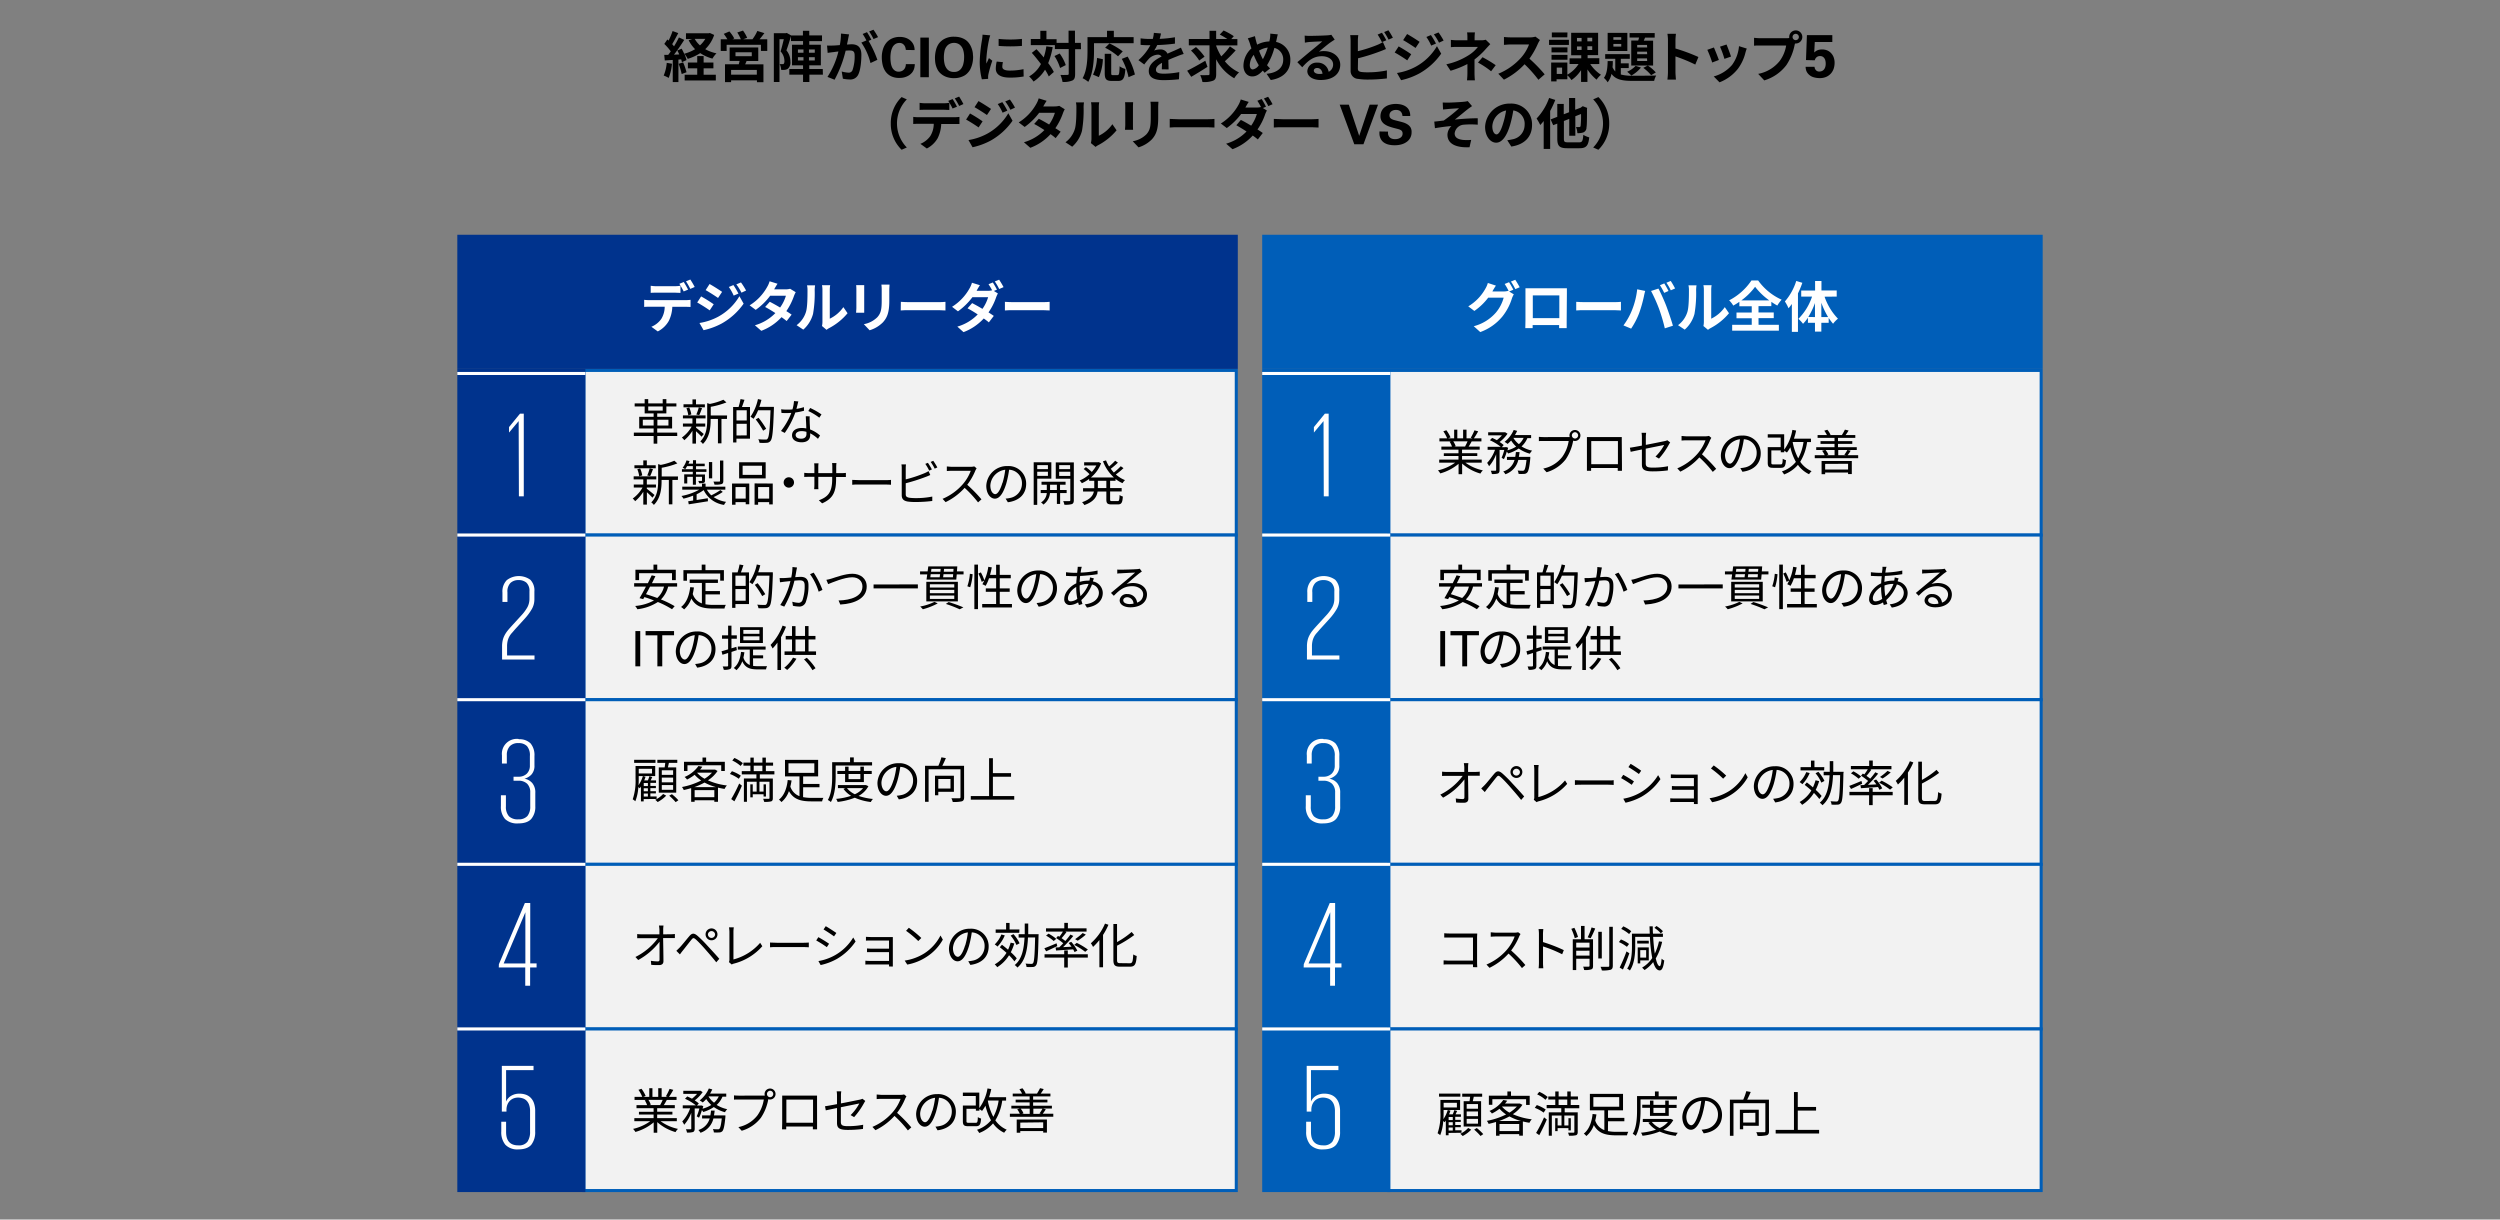 <svg xmlns="http://www.w3.org/2000/svg" viewBox="0 0 820 400"><rect x="0" y="0" width="820" height="400" fill="#808080" stroke="none"/><defs><style>.cls-1{fill:#005eb8;}.cls-2{fill:#f2f2f2;stroke:#005eb8;}.cls-2,.cls-4{stroke-miterlimit:10;}.cls-3{fill:#00338d;}.cls-4,.cls-6{fill:none;}.cls-4{stroke:#fff;}.cls-5{fill:#fff;}</style></defs><g id="レイヤー_2" data-name="レイヤー 2"><g id="レイヤー_1-2" data-name="レイヤー 1"><polygon class="cls-1" points="456 77 414 77 414 121 456 121 670 121 670 77 456 77"/><rect class="cls-2" x="191.5" y="121.5" width="214" height="54"/><rect class="cls-2" x="191.5" y="175.5" width="214" height="54"/><rect class="cls-2" x="191.5" y="229.5" width="214" height="54"/><rect class="cls-2" x="191.5" y="283.5" width="214" height="54"/><rect class="cls-2" x="191.5" y="337.5" width="214" height="53"/><polygon class="cls-3" points="192 77 150 77 150 121 192 121 406 121 406 77 192 77"/><rect class="cls-3" x="150" y="121" width="42" height="54"/><rect class="cls-3" x="150" y="175" width="42" height="54"/><line class="cls-4" x1="150" y1="175.5" x2="192" y2="175.5"/><rect class="cls-3" x="150" y="229" width="42" height="54"/><rect class="cls-3" x="150" y="283" width="42" height="54"/><rect class="cls-3" x="150" y="337" width="42" height="54"/><path class="cls-5" d="M224.86,98.45a14.1,14.1,0,0,0,1.64-.11v2.34c-.45,0-1.14-.05-1.64-.05h-4.34a11.41,11.41,0,0,1-1.15,4.62,8.61,8.61,0,0,1-3.62,3.46l-2.1-1.53a7.41,7.41,0,0,0,3.25-2.57,7.72,7.72,0,0,0,1.12-4h-5c-.52,0-1.22,0-1.73.07V98.34a14.1,14.1,0,0,0,1.73.11ZM215.35,96c-.61,0-1.38,0-1.92.06V93.73a13.45,13.45,0,0,0,1.92.15h5.89a14.35,14.35,0,0,0,1.95-.15v2.33c-.62,0-1.32-.06-1.95-.06Zm8.9-.41a25.84,25.84,0,0,0-1.42-2.5l1.44-.6A28.39,28.39,0,0,1,225.69,95Zm2.16-.83A21.67,21.67,0,0,0,225,92.28l1.42-.6a25,25,0,0,1,1.44,2.45Z"/><path class="cls-5" d="M234.1,99.8l-1.32,2c-1-.72-2.9-1.93-4.1-2.58l1.29-2A48.2,48.2,0,0,1,234.1,99.8Zm1.43,4.1a18.19,18.19,0,0,0,7-6.75l1.38,2.45a21.69,21.69,0,0,1-7.14,6.48,22.69,22.69,0,0,1-6,2.22l-1.35-2.36A19.23,19.23,0,0,0,235.53,103.9Zm1.32-8.17-1.33,2c-1-.7-2.88-1.91-4.07-2.57l1.29-2C233.93,93.81,235.91,95.08,236.85,95.73Zm5.36.56-1.56.67a15.91,15.91,0,0,0-1.59-2.83l1.5-.63A26.9,26.9,0,0,1,242.21,96.29Zm2.52-1L243.2,96a16.69,16.69,0,0,0-1.69-2.73l1.53-.63A22.74,22.74,0,0,1,244.73,95.32Z"/><path class="cls-5" d="M261,95.84a9,9,0,0,0-.59,1.28,20.91,20.91,0,0,1-2.49,4.93c.67.41,1.28.83,1.73,1.15l-1.63,2.11c-.44-.38-1-.81-1.68-1.28a17.09,17.09,0,0,1-6.64,4.48l-2.09-1.82a15.14,15.14,0,0,0,6.71-4c-1.22-.79-2.44-1.53-3.36-2l1.53-1.71c.95.49,2.18,1.17,3.38,1.89A12.91,12.91,0,0,0,257.78,97h-5.16a21.16,21.16,0,0,1-4.75,4.64l-2-1.49a16.38,16.38,0,0,0,5.74-6,7.85,7.85,0,0,0,.82-1.89l2.6.81c-.43.63-.89,1.46-1.11,1.84h3.67a6,6,0,0,0,1.57-.19Z"/><path class="cls-5" d="M261.28,106.66a8.5,8.5,0,0,0,3.06-4.3c.51-1.55.52-5,.52-7.13a6.5,6.5,0,0,0-.16-1.64h2.65a10.86,10.86,0,0,0-.13,1.62,39.44,39.44,0,0,1-.54,7.74,10.51,10.51,0,0,1-3.2,5.17Zm8.33.27a6.26,6.26,0,0,0,.15-1.33V95.1a7.67,7.67,0,0,0-.15-1.55h2.69a8.86,8.86,0,0,0-.13,1.57v9.41a11.45,11.45,0,0,0,4.45-3.79l1.38,2a19.82,19.82,0,0,1-6.1,4.91,4.44,4.44,0,0,0-.79.54Z"/><path class="cls-5" d="M283.46,93.52c0,.39,0,.79,0,1.37V101c0,.45,0,1.15,0,1.57H280.8c0-.35.09-1.05.09-1.59V94.89a13.1,13.1,0,0,0-.07-1.37Zm8.3-.16c0,.5-.07,1.08-.07,1.8v3.56c0,3.87-.76,5.53-2.09,7a10.38,10.38,0,0,1-4.37,2.61l-1.89-2a8.41,8.41,0,0,0,4.41-2.27c1.22-1.35,1.45-2.7,1.45-5.5V95.16a13.11,13.11,0,0,0-.1-1.8Z"/><path class="cls-5" d="M295.48,99c.64.05,2,.11,2.89.11H308c.83,0,1.64-.07,2.11-.11v2.83c-.44,0-1.36-.09-2.11-.09h-9.67c-1,0-2.23,0-2.89.09Z"/><path class="cls-5" d="M326,95.44l1.31.81a9.23,9.23,0,0,0-.59,1.3,19.57,19.57,0,0,1-2.49,4.91c.67.44,1.28.83,1.73,1.16l-1.62,2.12c-.43-.38-1-.81-1.67-1.28a17.24,17.24,0,0,1-6.64,4.48L314,107.13a15.1,15.1,0,0,0,6.69-4c-1.2-.79-2.43-1.53-3.34-2l1.51-1.71c.95.49,2.18,1.17,3.38,1.89a13.16,13.16,0,0,0,1.87-3.83h-5.16a21.54,21.54,0,0,1-4.74,4.64l-1.94-1.49a16.71,16.71,0,0,0,5.72-6,8.21,8.21,0,0,0,.81-1.89l2.61.81a20.92,20.92,0,0,0-1.09,1.84l0,0H324a5.82,5.82,0,0,0,1.42-.17,20.36,20.36,0,0,0-1.19-2l1.42-.57A28,28,0,0,1,327,95Zm1.71-3.7a24.54,24.54,0,0,1,1.46,2.44l-1.44.62a17.68,17.68,0,0,0-1.44-2.49Z"/><path class="cls-5" d="M329.61,99c.65.05,2,.11,2.9.11h9.66c.83,0,1.64-.07,2.11-.11v2.83c-.43,0-1.35-.09-2.11-.09h-9.66c-1,0-2.23,0-2.9.09Z"/><path d="M220.41,20.91a16.67,16.67,0,0,1-1.08,4.65,10.81,10.81,0,0,0-1.64-.78,13.26,13.26,0,0,0,1-4.17Zm13.84-9.45a11.58,11.58,0,0,1-2.93,4.67A12.64,12.64,0,0,0,235,17.49a9,9,0,0,0-1.32,1.73,13.12,13.12,0,0,1-4-1.8,16.18,16.18,0,0,1-4.1,1.89,8.6,8.6,0,0,0-1.14-1.73,11.12,11.12,0,0,1,.74,2.13l-1.51.68c-.06-.27-.13-.57-.24-.92l-.91.08v7.36h-1.86V19.66l-2.61.17L217.87,18l1.3,0c.27-.34.56-.74.84-1.15a17,17,0,0,0-2.12-2.44l1-1.46.41.36a22.72,22.72,0,0,0,1.31-3.13l1.86.68c-.65,1.22-1.37,2.61-2,3.62.23.25.43.5.61.72a32.93,32.93,0,0,0,1.61-2.92l1.74.81c-1,1.57-2.23,3.39-3.36,4.84l1.72-.07a12.9,12.9,0,0,0-.63-1.29l1.42-.6a17.12,17.12,0,0,1,.83,1.66,13.61,13.61,0,0,0,3.58-1.5,11.7,11.7,0,0,1-2.12-2.93l1.15-.38H225V10.91h7.45l.38-.09Zm-10.19,9a20.21,20.21,0,0,1,1.12,3.24l-1.59.58a21.42,21.42,0,0,0-1-3.35Zm6.73,4.05h4v1.88H224.57V24.51h4.12v-2.1h-3.06V20.52h3.06V18.38h2.1v2.14H234v1.89h-3.21Zm-2.93-11.77a8.18,8.18,0,0,0,1.73,2.14,9.22,9.22,0,0,0,1.76-2.14Z"/><path d="M251.66,12.87V16.7h-2.07v-2H238.34v2H236.4V12.87h2.18a17,17,0,0,0-1.19-1.76l1.85-.8a11.61,11.61,0,0,1,1.6,2.31l-.57.25H243a14.38,14.38,0,0,0-1.17-2.21l1.87-.63a12,12,0,0,1,1.37,2.37l-1.26.47h3a13.46,13.46,0,0,0,1.6-2.72l2.31.72c-.53.69-1.07,1.41-1.57,2ZM244.88,20c-.15.39-.31.76-.47,1.1h6v5.85h-2.13v-.6H239.8v.6h-2V21.08h4.52c.09-.36.2-.74.27-1.1h-3.27V15.57h9.39V20Zm3.36,2.93H239.8v1.57h8.44Zm-7-4.5h5.34V17.15h-5.34Z"/><path d="M269.91,24.5h-4.43v2.39H263.4V24.5h-4.5V22.63h4.5V21.42h-3.62V14.67h3.62V13.48h-3.95v-1.6c-.47,1.51-1,3.33-1.51,4.64a5.6,5.6,0,0,1,1.31,3.69,2.72,2.72,0,0,1-.8,2.32,2.36,2.36,0,0,1-1.05.38,7.36,7.36,0,0,1-1.19,0,4.62,4.62,0,0,0-.47-1.89,4.5,4.5,0,0,0,.8,0A1,1,0,0,0,257,21a1.35,1.35,0,0,0,.29-1,4.69,4.69,0,0,0-1.26-3.14c.38-1.15.76-2.77,1.06-4h-1.42V26.89h-1.85v-16h3.92l.32-.09,1.44.83v0h3.86V10.1h2.08v1.51h4.18v1.87h-4.18v1.19h3.8v6.75h-3.8v1.21h4.43Zm-8.19-7.2h1.82V16.23h-1.82Zm0,2.54h1.82V18.77h-1.82Zm5.53-3.61h-1.91V17.3h1.91Zm0,2.54h-1.91v1.07h1.91Z"/><path d="M278.5,11.28c-.11.47-.22,1-.31,1.48s-.25,1.19-.38,1.84c.6,0,1.14-.08,1.5-.08,1.89,0,3.22.85,3.22,3.41,0,2.1-.25,4.95-1,6.49a2.84,2.84,0,0,1-2.93,1.64,10.44,10.44,0,0,1-2.13-.25l-.39-2.36a10.18,10.18,0,0,0,2.19.38,1.3,1.3,0,0,0,1.33-.77,13.55,13.55,0,0,0,.72-4.88c0-1.42-.61-1.62-1.72-1.62-.29,0-.72,0-1.23.07a38.86,38.86,0,0,1-3.63,9.52l-2.33-.93A26.45,26.45,0,0,0,275,16.88c-.63.07-1.19.15-1.53.2-.51.05-1.43.18-2,.27l-.2-2.41a17,17,0,0,0,1.89,0c.56,0,1.4-.07,2.3-.15a19.66,19.66,0,0,0,.38-3.78Zm6.39,2.13a35.44,35.44,0,0,1,2.89,6.21l-2.26,1.06a20.14,20.14,0,0,0-3-6.71l1.66-.71a19.63,19.63,0,0,0-1.23-2.12l1.42-.59c.45.66,1.08,1.8,1.44,2.46Zm1.63-.6a18.06,18.06,0,0,0-1.45-2.48l1.42-.59A22.42,22.42,0,0,1,288,12.18Z"/><path d="M297.1,16.38c0-.11,0-.29-.08-.54a2.25,2.25,0,0,0-.28-.77,2.12,2.12,0,0,0-.63-.68,1.85,1.85,0,0,0-1.11-.3,2.37,2.37,0,0,0-1.34.38,2.89,2.89,0,0,0-.91,1,5.73,5.73,0,0,0-.52,1.53,10.3,10.3,0,0,0-.17,1.89,11,11,0,0,0,.13,1.74,5.09,5.09,0,0,0,.44,1.49,2.77,2.77,0,0,0,.84,1,2.1,2.1,0,0,0,1.31.39,2.5,2.5,0,0,0,.85-.15,2,2,0,0,0,.73-.44,2.17,2.17,0,0,0,.54-.76,3.1,3.1,0,0,0,.22-1.12h2.93c0,.19,0,.41-.05.65a4.73,4.73,0,0,1-.15.77,3.81,3.81,0,0,1-.35.82,2.91,2.91,0,0,1-.62.82,3.61,3.61,0,0,1-.94.73,5.49,5.49,0,0,1-1,.44,5.38,5.38,0,0,1-1,.23,8.49,8.49,0,0,1-.95.06,5.94,5.94,0,0,1-2.79-.59,4.92,4.92,0,0,1-1.78-1.56,6.33,6.33,0,0,1-.92-2.16,10.9,10.9,0,0,1-.27-2.4,8.85,8.85,0,0,1,.41-2.8A6.23,6.23,0,0,1,290.75,14a5.29,5.29,0,0,1,1.87-1.4,6,6,0,0,1,2.48-.49,5.88,5.88,0,0,1,2,.31,4.63,4.63,0,0,1,1.53.89,4.07,4.07,0,0,1,1,1.35,4.24,4.24,0,0,1,.36,1.77Z"/><path d="M301.87,12.33h2.79v13h-2.79Z"/><path d="M306.67,19a10.36,10.36,0,0,1,.32-2.55A6.2,6.2,0,0,1,308,14.23,5.41,5.41,0,0,1,310,12.64a6.48,6.48,0,0,1,2.95-.6,8.7,8.7,0,0,1,1.11.07,6.76,6.76,0,0,1,1.21.27,6.33,6.33,0,0,1,1.19.54,4.6,4.6,0,0,1,1.06.88,5.94,5.94,0,0,1,.85,1.26,7.71,7.71,0,0,1,.5,1.3,7.42,7.42,0,0,1,.24,1.25c0,.4.07.77.07,1.09a9.81,9.81,0,0,1-.11,1.42,9.06,9.06,0,0,1-.32,1.39,8.17,8.17,0,0,1-.51,1.25,4.9,4.9,0,0,1-.7,1,4.66,4.66,0,0,1-1.18,1,6.6,6.6,0,0,1-1.27.55,6.31,6.31,0,0,1-1.21.27,9.44,9.44,0,0,1-1,.06,7.48,7.48,0,0,1-2.49-.42,5.71,5.71,0,0,1-2.12-1.36,4.44,4.44,0,0,1-.85-1.23,7.85,7.85,0,0,1-.49-1.32,7.47,7.47,0,0,1-.21-1.27C306.69,19.64,306.67,19.29,306.67,19Zm2.92-.09a8.9,8.9,0,0,0,.2,1.9,4.18,4.18,0,0,0,.77,1.73,2.68,2.68,0,0,0,.85.73,3,3,0,0,0,1.51.32,2.7,2.7,0,0,0,2.43-1.21,4.65,4.65,0,0,0,.32-.56,3.79,3.79,0,0,0,.28-.77,10.18,10.18,0,0,0,.2-1,10.71,10.71,0,0,0,.08-1.36c0-.31,0-.67-.06-1.09a6.41,6.41,0,0,0-.26-1.23,3.46,3.46,0,0,0-1.18-1.75,3,3,0,0,0-1.79-.55,3.12,3.12,0,0,0-1.41.3,2.85,2.85,0,0,0-1,.8,3.73,3.73,0,0,0-.75,1.66A10.18,10.18,0,0,0,309.59,18.92Z"/><path d="M324.8,11.59a13.4,13.4,0,0,0-.43,1.58,43.14,43.14,0,0,0-.87,6.54,9.32,9.32,0,0,0,.07,1.15c.26-.63.54-1.22.8-1.8l1.11.86a41.23,41.23,0,0,0-1.27,4.38,4.63,4.63,0,0,0-.11.83c0,.19,0,.48,0,.73l-2.05.15a22.75,22.75,0,0,1-.7-5.83,49.05,49.05,0,0,1,.74-7.06,13.62,13.62,0,0,0,.18-1.75Zm4.17,8.8a6.07,6.07,0,0,0-.21,1.5c0,.79.68,1.26,2.48,1.26a20.88,20.88,0,0,0,4.47-.47l.05,2.41a24.41,24.41,0,0,1-4.61.36c-3.08,0-4.53-1.12-4.53-2.93a11,11,0,0,1,.3-2.33Zm6.23-7.63v2.3a48.84,48.84,0,0,1-7.65,0v-2.3A36.3,36.3,0,0,0,335.2,12.76Z"/><path d="M345.28,15.46a24.48,24.48,0,0,1-1.48,5.24,17.1,17.1,0,0,1,1.86,2.91L344,25.07a16.1,16.1,0,0,0-1.23-2.21A12.12,12.12,0,0,1,339,26.75a9.68,9.68,0,0,0-1.45-1.68A10,10,0,0,0,341.43,21c-1-1.28-2-2.56-3-3.66l1.53-1.2c.78.82,1.6,1.74,2.38,2.7a20.43,20.43,0,0,0,.86-3.64Zm9.29.67h-1.93v8.1c0,1.2-.21,1.83-.9,2.17a7.12,7.12,0,0,1-3.24.47,9,9,0,0,0-.68-2.3c1,.05,2,0,2.28,0s.44-.09.44-.37v-8.1H346v-1.3H338.1v-2h3.13V10.1h2v2.75h3.33v1.22h3.93v-4h2.1v4h1.93Zm-7,1.42a14.29,14.29,0,0,1,2,3.8l-1.86.95a14.93,14.93,0,0,0-1.85-3.92Z"/><path d="M358.84,16.7c0,2.9-.27,7.35-1.89,10.15a9.7,9.7,0,0,0-1.86-1.2c1.48-2.58,1.61-6.36,1.61-8.95V12.17h6.4V10.1h2.24v2.07h6.49v2h-13Zm-.33,7.78A14.85,14.85,0,0,0,359.83,19l1.92.42a16.37,16.37,0,0,1-1.33,5.88Zm8,.16c.54,0,.65-.41.72-2.9a5.71,5.71,0,0,0,1.89.87c-.2,3.07-.74,3.94-2.41,3.94h-2c-1.91,0-2.36-.63-2.36-2.63V17.64h2.13V23.9c0,.65.07.74.57.74Zm.2-6.17a20.15,20.15,0,0,0-4.23-2.81l1.42-1.42a23.83,23.83,0,0,1,4.36,2.62Zm3.15.09a21.16,21.16,0,0,1,2.39,5.88l-2.1.87a21.46,21.46,0,0,0-2.2-6Z"/><path d="M381.08,22.73c0-.52.05-1.35.07-2.12-1.31.72-2,1.42-2,2.3s.84,1.26,2.59,1.26a27.68,27.68,0,0,0,5.06-.52L386.7,26a47.71,47.71,0,0,1-5,.29c-2.79,0-4.9-.67-4.9-3s2.16-3.71,4.2-4.75a1.4,1.4,0,0,0-1.25-.61,4.43,4.43,0,0,0-2.79,1.22,23.06,23.06,0,0,0-1.65,2l-1.91-1.42a17.36,17.36,0,0,0,3.92-4.9h-.21c-.72,0-2,0-3-.12V12.58a23.5,23.5,0,0,0,3.13.2h.87a10.47,10.47,0,0,0,.36-2l2.34.2c-.09.43-.22,1.05-.43,1.77a40.92,40.92,0,0,0,5-.53l0,2.09a58.13,58.13,0,0,1-5.82.47,10.79,10.79,0,0,1-1,1.8,5.62,5.62,0,0,1,2-.36,2.44,2.44,0,0,1,2.38,1.39c.92-.44,1.67-.74,2.41-1.07s1.31-.61,2-.91l.9,2.07a18.66,18.66,0,0,0-2.12.75c-.79.31-1.8.7-2.9,1.21,0,1,.06,2.3.07,3.11Z"/><path d="M396.06,21.92c-1.78,1.15-3.78,2.38-5.34,3.28l-1.33-2c1.49-.74,3.81-2,5.95-3.28Zm9.24-5.4a42.79,42.79,0,0,1-3.55,3.57,13.18,13.18,0,0,0,4.66,3.67,8.43,8.43,0,0,0-1.58,1.91,14.92,14.92,0,0,1-5.92-6.23v4.82c0,1.26-.24,1.86-1,2.2a8.22,8.22,0,0,1-3.51.43,8.84,8.84,0,0,0-.74-2.25c1.1.05,2.23,0,2.59,0s.47-.11.47-.44V14.87h-6.79V12.8h6.79V10.1h2.18v2.7h3.67a23.29,23.29,0,0,0-2.48-1.46L401.34,10a21.72,21.72,0,0,1,3.35,1.87l-.83.94h2v2.07h-6.95v.18a18.76,18.76,0,0,0,1.67,3.43,22.28,22.28,0,0,0,2.83-3.27Zm-11.95,3.33a18,18,0,0,0-2.7-3.26l1.63-1.15a17.36,17.36,0,0,1,2.81,3.15Z"/><path d="M418.55,13.75a5.87,5.87,0,0,1,4.68,6c0,3.78-2.7,5.94-6.42,6.5l-1.37-2.05c3.92-.34,5.45-2.34,5.45-4.57A3.83,3.83,0,0,0,418,15.71a21.53,21.53,0,0,1-2.41,5.67c.32.38.65.74,1,1.06l-1.78,1.43c-.21-.24-.43-.47-.61-.71-1.21,1.3-2.2,1.91-3.51,1.91-1.48,0-2.84-1.26-2.84-3.56a7.85,7.85,0,0,1,2.62-5.64c-.16-.46-.32-.95-.46-1.44a13.38,13.38,0,0,0-.73-1.85l2.35-.72c.1.58.25,1.17.39,1.69.09.34.2.72.33,1.1a9.21,9.21,0,0,1,4-1.06c.07-.31.12-.6.18-.87a9.32,9.32,0,0,0,.12-1.69l2.47.24c-.14.48-.31,1.35-.42,1.8Zm-5.67,7.65A19.93,19.93,0,0,1,411.23,18a5.43,5.43,0,0,0-1.3,3.35c0,.86.36,1.42,1,1.42A2.89,2.89,0,0,0,412.88,21.4Zm.09-4.81a18.51,18.51,0,0,0,1.26,2.83,21.43,21.43,0,0,0,1.59-3.82A7.11,7.11,0,0,0,413,16.59Z"/><path d="M437.78,13c-.43.27-.85.54-1.24.81-1,.66-2.83,2.25-3.94,3.15a5.66,5.66,0,0,1,1.67-.2c3,0,5.33,1.89,5.33,4.48,0,2.81-2.14,5-6.45,5-2.48,0-4.35-1.13-4.35-2.92a3,3,0,0,1,3.2-2.77,3.59,3.59,0,0,1,3.8,3,2.6,2.6,0,0,0,1.46-2.43c0-1.6-1.62-2.68-3.69-2.68-2.74,0-4.52,1.46-6.43,3.62l-1.62-1.67c1.26-1,3.4-2.85,4.47-3.71s2.84-2.32,3.72-3.1c-.92,0-3.36.13-4.3.2A12.7,12.7,0,0,0,428,14l-.07-2.32a14.66,14.66,0,0,0,1.62.09c.94,0,4.75-.09,5.76-.18a7.57,7.57,0,0,0,1.37-.18Zm-4,11.21c-.11-1.15-.78-1.91-1.75-1.91-.67,0-1.1.4-1.1.85,0,.66.76,1.11,1.8,1.11A8.7,8.7,0,0,0,433.75,24.19Z"/><path d="M445.38,22.48c0,.77.36,1,1.16,1.13a15.4,15.4,0,0,0,2.09.11,30.32,30.32,0,0,0,6.27-.63v2.63a51.53,51.53,0,0,1-6.41.38,19.34,19.34,0,0,1-3-.22A2.57,2.57,0,0,1,443,23.2V13.39a15,15,0,0,0-.14-1.87h2.66a13.75,13.75,0,0,0-.14,1.87v3.4a44.27,44.27,0,0,0,6.22-2,11.91,11.91,0,0,0,2-1l1,2.29c-.71.29-1.51.63-2.11.84a63.59,63.59,0,0,1-7.05,2.2Zm7.88-8.66a20.2,20.2,0,0,0-1.4-2.48l1.42-.6c.45.67,1.1,1.8,1.44,2.47Zm2.14-3.89a21.6,21.6,0,0,1,1.46,2.45l-1.42.61A19.9,19.9,0,0,0,454,10.51Z"/><path d="M462.88,17.8l-1.31,2c-1-.72-2.9-1.93-4.11-2.58l1.3-2C460,15.91,462,17.15,462.88,17.8Zm1.44,4.1a18.16,18.16,0,0,0,7-6.75l1.39,2.45a21.73,21.73,0,0,1-7.15,6.48,22.56,22.56,0,0,1-6,2.22l-1.35-2.36A19.2,19.2,0,0,0,464.32,21.9Zm1.31-8.17-1.33,2c-1-.7-2.88-1.91-4.07-2.57l1.3-2C462.72,11.81,464.7,13.08,465.63,13.73Zm5.37.56-1.57.67a15.89,15.89,0,0,0-1.58-2.83l1.49-.63A28.88,28.88,0,0,1,471,14.29Zm2.52-1L472,14a18.19,18.19,0,0,0-1.69-2.73l1.53-.63A24.13,24.13,0,0,1,473.52,13.32Z"/><path d="M488.81,14.49c-.45.45-1,1.06-1.39,1.49a25.84,25.84,0,0,1-3.78,3.53c0,1.44,0,3.4,0,4.54,0,.72.07,1.74.12,2.3h-2.59a21.17,21.17,0,0,0,.14-2.3V21a31.32,31.32,0,0,1-5.52,2.21l-1.39-2.12a22.31,22.31,0,0,0,7.35-3,11.54,11.54,0,0,0,3-2.7h-6.52c-.64,0-1.78,0-2.34.09V13.08a16.77,16.77,0,0,0,2.31.13h3.11v-.94a10.54,10.54,0,0,0-.11-1.65h2.58a13.41,13.41,0,0,0-.11,1.65v.94h2.16a5.2,5.2,0,0,0,1.49-.18Zm-2.54,4.28a40.05,40.05,0,0,1,4.32,2.61l-1.51,2a28.63,28.63,0,0,0-4.3-2.86Z"/><path d="M505.1,13.12a10.45,10.45,0,0,0-.63,1.12,26.76,26.76,0,0,1-2.82,5,50.35,50.35,0,0,1,5,5.14l-2.05,1.79a41.44,41.44,0,0,0-4.54-5.1,23.62,23.62,0,0,1-6.77,5.06l-1.85-1.94A20.39,20.39,0,0,0,498.84,19a13.77,13.77,0,0,0,2.68-4.41h-6.1c-.75,0-1.75.11-2.12.13V12.13a20.45,20.45,0,0,0,2.12.13h6.34a6.32,6.32,0,0,0,1.87-.24Z"/><path d="M514.6,14.74h-6.51V13.05h6.51Zm7,6.28a12.34,12.34,0,0,0,3.52,3.5,8.21,8.21,0,0,0-1.44,1.61,14.26,14.26,0,0,1-3-3.36v4.1h-2.09V23a11.43,11.43,0,0,1-3.15,3.26,9,9,0,0,0-1.35-1.57v1.3h-3.54v.7h-1.77V20.5h5.31v4A10.38,10.38,0,0,0,517.77,21h-2.95V19.13h3.83v-1h-3.31V10.76h8.84v7.33h-3.44v1h3.83V21Zm-7.48-3.83H508.9V15.55h5.23ZM508.9,18h5.23v1.6H508.9Zm5.18-5.76H509V10.64h5.13Zm-1.71,9.93h-1.76v2.07h1.76Zm4.88-8.58h1.51V12.44h-1.51Zm0,2.79h1.51V15.24h-1.51Zm5-4h-1.59v1.17h1.59Zm0,2.8h-1.59V16.4h1.59Z"/><path d="M531.63,24.44a14.13,14.13,0,0,0,4,.4c1.22,0,6.14,0,7.61-.07a6,6,0,0,0-.68,1.76h-6.93c-3.38,0-5.62-.34-7.06-2.3A6.67,6.67,0,0,1,527.31,27a6,6,0,0,0-1.24-1.46c1-1.24,1.19-3.37,1.24-5.52H529c0,.66,0,1.31-.1,2a4.89,4.89,0,0,0,.91,1.42V19.29H526.5V17.75h8.07v1.54h-2.94v1.48h2.59v1.55h-2.59Zm2.14-7.72h-6.46V10.78h6.46Zm-2-4.52h-2.58v.85h2.58Zm0,2.2h-2.58v.88h2.58Zm6.46,7.76a10.73,10.73,0,0,1-3.15,2.62,13.56,13.56,0,0,0-1.37-1.24,8.22,8.22,0,0,0,2.77-1.94Zm-.9-8.86c.1-.3.19-.65.3-1H534.5V10.84h8.24v1.49h-3.15l-.43,1h3.06v8.17h-7.17V13.3Zm2.88,1.44H537v.83h3.28Zm0,2.21H537v.83h3.28Zm0,2.2H537V20h3.28Zm.27,2.34a13.05,13.05,0,0,1,2.62,2.27l-1.53.9a14.24,14.24,0,0,0-2.57-2.4Z"/><path d="M556.05,21.18a52.29,52.29,0,0,0-6.5-2.68v5.1c0,.52.09,1.78.16,2.5h-2.8a20.72,20.72,0,0,0,.18-2.5V13.26a13.15,13.15,0,0,0-.18-2.17h2.8a20.05,20.05,0,0,0-.16,2.17v2.65a58.94,58.94,0,0,1,7.53,2.79Z"/><path d="M563.79,19.67l-2.19.83A37.53,37.53,0,0,0,560,16.34l2.16-.77C562.57,16.49,563.43,18.66,563.79,19.67Zm9.15-3.74c-.22.57-.32.95-.43,1.31a14.68,14.68,0,0,1-2.45,5.28A14.1,14.1,0,0,1,564,27l-1.89-1.93a12.14,12.14,0,0,0,6-3.76,12.17,12.17,0,0,0,2.28-6.17Zm-5.17,2.63-2.16.75a28.84,28.84,0,0,0-1.45-4l2.14-.71C566.64,15.39,567.52,17.73,567.77,18.56Z"/><path d="M585.86,12.54a6.86,6.86,0,0,0,1-.07,1.79,1.79,0,0,1,0-.34A2.15,2.15,0,1,1,589,14.27a.93.93,0,0,1-.24,0l-.14.54a18.32,18.32,0,0,1-2.7,6.56,14.22,14.22,0,0,1-7.24,5l-2-2.14a11.81,11.81,0,0,0,7.06-4.23,11.62,11.62,0,0,0,2.12-5.07h-8.39c-.83,0-1.67,0-2.14.07V12.4a20.6,20.6,0,0,0,2.14.14Zm4.17-.41a1,1,0,1,0-2.07,0,1,1,0,0,0,2.07,0Z"/><path d="M595.17,21.92a2,2,0,0,0,.06.38,1.44,1.44,0,0,0,.23.51,1.43,1.43,0,0,0,1.33.65,1.94,1.94,0,0,0,.76-.15,1.65,1.65,0,0,0,.66-.46,2.29,2.29,0,0,0,.45-.8,3.46,3.46,0,0,0,.17-1.18,4.11,4.11,0,0,0-.1-.94,2.23,2.23,0,0,0-.32-.79,1.79,1.79,0,0,0-.58-.55,1.68,1.68,0,0,0-.84-.2,1.8,1.8,0,0,0-.83.17,2,2,0,0,0-.52.41,1.77,1.77,0,0,0-.28.46c-.06.16-.11.27-.13.35l-2.87-.08.31-8.18H601v2.26h-5.75l-.18,3.43a4.84,4.84,0,0,1,.38-.32,2.58,2.58,0,0,1,.52-.33,3.2,3.2,0,0,1,.72-.24,4.14,4.14,0,0,1,1-.1,4.29,4.29,0,0,1,1.57.29,3.59,3.59,0,0,1,1.29.87,4,4,0,0,1,.88,1.38,5.17,5.17,0,0,1,.32,1.85,6.39,6.39,0,0,1-.26,1.78,4.64,4.64,0,0,1-.86,1.61,4.58,4.58,0,0,1-1.53,1.17,5.14,5.14,0,0,1-2.26.45,7,7,0,0,1-2.12-.33A3.72,3.72,0,0,1,593,24.12a3,3,0,0,1-.63-1.22,6.36,6.36,0,0,1-.14-1Z"/><path d="M292.18,40.48a11.85,11.85,0,0,1,3.55-8.64l1.71.76a11.24,11.24,0,0,0,0,15.77l-1.71.75A11.81,11.81,0,0,1,292.18,40.48Z"/><path d="M313.06,38.45a14.1,14.1,0,0,0,1.64-.11v2.34c-.45,0-1.14,0-1.64,0h-4.34a11.41,11.41,0,0,1-1.15,4.62A8.61,8.61,0,0,1,304,48.71l-2.11-1.53a7.38,7.38,0,0,0,3.26-2.57,7.72,7.72,0,0,0,1.12-4h-5c-.52,0-1.23,0-1.73.07V38.34a14.1,14.1,0,0,0,1.73.11ZM303.55,36c-.61,0-1.38,0-1.92.06V33.73a13.45,13.45,0,0,0,1.92.15h5.89a14.08,14.08,0,0,0,1.94-.15v2.33c-.61,0-1.31-.06-1.94-.06Zm8.9-.41a25.84,25.84,0,0,0-1.42-2.5l1.43-.6A28.53,28.53,0,0,1,313.89,35Zm2.16-.83a21.67,21.67,0,0,0-1.44-2.48l1.42-.6A25,25,0,0,1,316,34.13Z"/><path d="M322.29,39.8l-1.31,2c-1-.72-2.9-1.93-4.1-2.58l1.29-2A46.45,46.45,0,0,1,322.29,39.8Zm1.44,4.1a18.26,18.26,0,0,0,7-6.75l1.38,2.45A21.69,21.69,0,0,1,325,46.08a22.62,22.62,0,0,1-6,2.22l-1.34-2.36A19.23,19.23,0,0,0,323.73,43.9Zm1.32-8.17-1.33,2c-1-.7-2.88-1.91-4.07-2.57l1.29-2C322.13,33.81,324.11,35.08,325.05,35.73Zm5.36.56-1.56.67a15.91,15.91,0,0,0-1.59-2.83l1.5-.63A26.9,26.9,0,0,1,330.41,36.29Zm2.52-1L331.4,36a16.69,16.69,0,0,0-1.69-2.73l1.53-.63A22.74,22.74,0,0,1,332.93,35.32Z"/><path d="M349.24,35.84a8,8,0,0,0-.59,1.28,20.91,20.91,0,0,1-2.49,4.93c.67.41,1.28.83,1.73,1.15l-1.64,2.11A19.65,19.65,0,0,0,344.58,44a17.09,17.09,0,0,1-6.64,4.48l-2.09-1.82a15.14,15.14,0,0,0,6.71-4c-1.22-.79-2.44-1.53-3.36-2l1.53-1.71c.95.49,2.18,1.17,3.38,1.89A13.16,13.16,0,0,0,346,37h-5.16a21.37,21.37,0,0,1-4.75,4.64l-1.95-1.49a16.47,16.47,0,0,0,5.74-6,7.85,7.85,0,0,0,.81-1.89l2.61.81c-.43.63-.9,1.46-1.11,1.84h3.67a6,6,0,0,0,1.57-.19Z"/><path d="M349.48,46.66a8.5,8.5,0,0,0,3.06-4.3c.5-1.55.52-5,.52-7.13a6.5,6.5,0,0,0-.16-1.64h2.65a10.86,10.86,0,0,0-.13,1.62,39.44,39.44,0,0,1-.54,7.74,10.51,10.51,0,0,1-3.2,5.17Zm8.33.27A6.26,6.26,0,0,0,358,45.6V35.1a7.67,7.67,0,0,0-.15-1.55h2.69a8.86,8.86,0,0,0-.13,1.57v9.41a11.45,11.45,0,0,0,4.45-3.79l1.38,2a19.82,19.82,0,0,1-6.1,4.91,4.44,4.44,0,0,0-.79.54Z"/><path d="M371.66,33.52c0,.39-.05.79-.05,1.37V41c0,.45,0,1.15.05,1.57H369c0-.35.09-1,.09-1.59V34.89a13.1,13.1,0,0,0-.07-1.37Zm8.3-.16c0,.5-.07,1.08-.07,1.8v3.56c0,3.87-.76,5.53-2.09,7a10.38,10.38,0,0,1-4.37,2.61l-1.89-2A8.41,8.41,0,0,0,376,44.08c1.22-1.35,1.45-2.7,1.45-5.5V35.16a13.11,13.11,0,0,0-.1-1.8Z"/><path d="M383.67,39c.65,0,2,.11,2.9.11h9.67c.83,0,1.64-.07,2.1-.11v2.83c-.43,0-1.35-.09-2.1-.09h-9.67c-1,0-2.23,0-2.9.09Z"/><path d="M414.23,35.44l1.31.81a9.23,9.23,0,0,0-.59,1.3,19.57,19.57,0,0,1-2.49,4.91c.67.44,1.28.83,1.73,1.16l-1.62,2.12c-.43-.38-1-.81-1.67-1.28a17.24,17.24,0,0,1-6.64,4.48l-2.09-1.81a15.1,15.1,0,0,0,6.69-4c-1.2-.79-2.43-1.53-3.34-2.05L407,39.33c1,.49,2.18,1.17,3.38,1.89a13.16,13.16,0,0,0,1.87-3.83h-5.16A21.54,21.54,0,0,1,402.38,42l-1.94-1.49a16.71,16.71,0,0,0,5.72-6,8.21,8.21,0,0,0,.81-1.89l2.61.81a20.92,20.92,0,0,0-1.09,1.84l0,0h3.69a5.82,5.82,0,0,0,1.42-.17,20.36,20.36,0,0,0-1.19-2.05l1.42-.57A28,28,0,0,1,415.24,35Zm1.71-3.7a24.54,24.54,0,0,1,1.46,2.44L416,34.8a17.68,17.68,0,0,0-1.44-2.49Z"/><path d="M417.81,39c.65,0,2,.11,2.9.11h9.66c.83,0,1.64-.07,2.11-.11v2.83c-.43,0-1.35-.09-2.11-.09h-9.66c-1,0-2.23,0-2.9.09Z"/><path d="M442.42,34.33l3.4,10.24,3.42-10.24H452l-4.79,13h-3l-4.79-13Z"/><path d="M455.26,43.17c0,.15,0,.37,0,.64a2.1,2.1,0,0,0,.25.82,2,2,0,0,0,.7.71,2.66,2.66,0,0,0,1.37.29,2.94,2.94,0,0,0,1.8-.49,1.56,1.56,0,0,0,.67-1.33,1.34,1.34,0,0,0-.16-.7,1.21,1.21,0,0,0-.45-.45,3.62,3.62,0,0,0-.78-.31l-1.08-.28a19.09,19.09,0,0,1-2.06-.62,6,6,0,0,1-1.49-.79,3.24,3.24,0,0,1-.92-1.08,3.1,3.1,0,0,1-.32-1.45,4,4,0,0,1,.3-1.54,3.38,3.38,0,0,1,.92-1.28,4.53,4.53,0,0,1,1.6-.88,7.3,7.3,0,0,1,2.33-.34,7.65,7.65,0,0,1,1,.08,5.6,5.6,0,0,1,1.06.24,4.08,4.08,0,0,1,1,.47,3.42,3.42,0,0,1,.83.74,3.35,3.35,0,0,1,.63,1.41,4.87,4.87,0,0,1,.09.58c0,.18,0,.32,0,.43H460c0-.11,0-.28-.08-.5a1.85,1.85,0,0,0-.27-.66,1.66,1.66,0,0,0-.62-.58,2.26,2.26,0,0,0-1.13-.24,2.44,2.44,0,0,0-1.56.47,1.59,1.59,0,0,0-.59,1.29,1.39,1.39,0,0,0,.18.75,1.53,1.53,0,0,0,.53.47,3.75,3.75,0,0,0,.89.35l1.23.32c.56.13,1.11.28,1.65.44a5.67,5.67,0,0,1,1.43.65,3.2,3.2,0,0,1,1,1A3,3,0,0,1,463,43.4a3.77,3.77,0,0,1-1.42,3,5.21,5.21,0,0,1-1.74.91,7.78,7.78,0,0,1-2.38.33,7.88,7.88,0,0,1-2.1-.24,4.61,4.61,0,0,1-1.41-.63,3.16,3.16,0,0,1-.87-.88,3.67,3.67,0,0,1-.46-1,3.74,3.74,0,0,1-.17-1c0-.3,0-.56,0-.77Z"/><path d="M475,33.66c.75,0,4.1-.16,5.18-.29a6.8,6.8,0,0,0,1.24-.21l1.41,1.64c-.36.26-1,.69-1.39,1-1.28,1-3,2.47-4.25,3.42,2.4-.25,5.33-.43,7.51-.43V40.9a27.15,27.15,0,0,0-4.57,0,3.21,3.21,0,0,0-3,2.85c0,1.4,1.1,1.94,2.7,2.14a15.79,15.79,0,0,0,2.72,0L482,48.3c-4.57.19-7.24-1.17-7.24-4.14a4.16,4.16,0,0,1,1.3-2.81c-1.62.12-3.62.39-5.4.7l-.22-2.16c1-.09,2.2-.25,3.12-.36a50.35,50.35,0,0,0,5-4c-.72,0-2.92.16-3.64.23l-1.6.16-.11-2.29C473.82,33.64,474.34,33.66,475,33.66Z"/><path d="M494.38,46a16.05,16.05,0,0,0,1.65-.29,4.82,4.82,0,0,0,4.05-4.77,4.42,4.42,0,0,0-3.72-4.72A39,39,0,0,1,495.3,41c-1.07,3.6-2.61,5.8-4.56,5.8s-3.63-2.18-3.63-5.18a8,8,0,0,1,8.2-7.64,6.8,6.8,0,0,1,7.2,7c0,3.74-2.3,6.41-6.8,7.09ZM493,40.56a28.69,28.69,0,0,0,1-4.32,5.58,5.58,0,0,0-4.52,5.16c0,1.8.72,2.68,1.38,2.68S492.27,43,493,40.56Z"/><path d="M510.13,32.78a32.81,32.81,0,0,1-1.68,3.62V48.85h-2.12V39.69A14.88,14.88,0,0,1,505.2,41,15.82,15.82,0,0,0,504,38.88a18.86,18.86,0,0,0,4.11-6.75Zm7.79,13.91c1.06,0,1.24-.43,1.41-2.46a7.62,7.62,0,0,0,1.94.83c-.29,2.66-.92,3.56-3.19,3.56h-4c-2.55,0-3.29-.7-3.29-3.17V40.54l-1.35.52-.83-1.89,2.18-.85V34.08h2.12v3.4l1.75-.67V32.15h2V36l1.82-.68.27-.22.39-.27,1.46.56-.07.32c0,3.13,0,5.29-.16,6.09a1.72,1.72,0,0,1-1,1.62,5.14,5.14,0,0,1-2,.25,5.53,5.53,0,0,0-.46-2l1.09,0c.26,0,.38-.07.45-.41a33,33,0,0,0,.13-3.87l-1.87.74v6.4h-2V39l-1.75.68v5.76c0,1.08.19,1.24,1.34,1.24Z"/><path d="M527.82,40.48a11.81,11.81,0,0,1-3.55,8.64l-1.71-.75a11.24,11.24,0,0,0,0-15.77l1.71-.76A11.85,11.85,0,0,1,527.82,40.48Z"/><path d="M222.14,143h-6.55v2.52h-1.2V143H207.9v-1.1h6.49v-1.36h-4.73v-3.84h4.73v-1.1h-2.94v-2.28h-3.28v-1h3.28v-1.4h1.17v1.4h4.75v-1.4h1.2v1.4h3.29v1h-3.29v2.28h-3v1.1h4.88v3.84h-4.88v1.36h6.55Zm-7.75-3.42v-1.9h-3.55v1.9Zm-1.77-4.91h4.75v-1.35h-4.75Zm3,3v1.9h3.63v-1.9Z"/><path d="M230.1,143.24c-.34-.4-1.15-1.19-1.82-1.8v4.07h-1.16V141.3a12.94,12.94,0,0,1-2.67,3.09,5.07,5.07,0,0,0-.8-.87,11.21,11.21,0,0,0,3.22-3.6H224v-1h3.12v-1.68H224v-1h7.42v1h-3.1v1.68h3v1h-3v.39c.6.45,2.16,1.71,2.52,2.05Zm1.09-9.64h-7v-1h2.94V131h1.16v1.61h2.91Zm-5.43,2.61a9.21,9.21,0,0,0-.62-2.3l.93-.24a9.07,9.07,0,0,1,.69,2.27Zm2.63-.25a13.83,13.83,0,0,0,.8-2.32l1.09.25c-.31.8-.63,1.7-.93,2.27Zm10.05,1.45h-1.8v8h-1.16v-8h-2.39v.4c0,2.39-.3,5.59-2.54,7.81a3.06,3.06,0,0,0-.85-.83c2-2,2.26-4.75,2.26-7v-5.57l.86.27a21.19,21.19,0,0,0,4.45-1.38l1,.88a26.13,26.13,0,0,1-5.14,1.44v2.85h5.35Z"/><path d="M244.19,131.14c-.27.78-.56,1.66-.83,2.35H246v10.39h-4.45v1.26h-1.09V133.49h1.79a19.56,19.56,0,0,0,.64-2.59Zm.74,3.42h-3.36v3.35h3.36Zm0,8.24V139h-3.36v3.84Zm8.91-8.75c-.25,7.3-.46,9.76-1.1,10.55a1.62,1.62,0,0,1-1.27.64,17.15,17.15,0,0,1-2.36,0,3,3,0,0,0-.4-1.17c1,.1,2,.1,2.36.1s.5,0,.66-.24c.53-.56.77-3,1-9.36h-4.07a13.56,13.56,0,0,1-1.5,2.8,8.87,8.87,0,0,0-1-.67,16.28,16.28,0,0,0,2.45-5.81l1.14.27c-.2.78-.42,1.55-.69,2.3h4.78Zm-3.53,7.22a28.48,28.48,0,0,0-2.44-3.7l.93-.54a30.35,30.35,0,0,1,2.51,3.61Z"/><path d="M263.72,134.72a19,19,0,0,1-2.86.58,28,28,0,0,1-3.46,6.7l-1.24-.64a22.79,22.79,0,0,0,3.39-5.92c-.47,0-.93.05-1.39.05s-1.25,0-1.84-.05l-.1-1.2a14.79,14.79,0,0,0,1.95.12c.56,0,1.15,0,1.76-.08a12.89,12.89,0,0,0,.5-2.74l1.42.13c-.16.57-.37,1.53-.62,2.45a16,16,0,0,0,2.46-.58Zm1.86,1.84a16.63,16.63,0,0,0,0,1.72c0,.57.08,1.61.12,2.57a10.71,10.71,0,0,1,3.28,2l-.69,1.08a10.94,10.94,0,0,0-2.55-1.8c0,.24,0,.46,0,.64,0,1.26-.83,2.3-2.78,2.3-1.75,0-3.17-.72-3.17-2.29s1.37-2.4,3.17-2.4a7.2,7.2,0,0,1,1.5.15c0-1.3-.13-2.85-.16-4Zm-1.07,5.08a5.57,5.57,0,0,0-1.6-.23c-1.17,0-1.94.53-1.94,1.25s.59,1.23,1.83,1.23,1.72-.72,1.72-1.5C264.52,142.18,264.52,141.92,264.51,141.64Zm4.22-4.64a19.25,19.25,0,0,0-3.61-2.18l.62-1a23.46,23.46,0,0,1,3.71,2.11Z"/><path d="M214,163.24c-.34-.4-1.15-1.19-1.82-1.8v4.07H211V161.3a12.94,12.94,0,0,1-2.67,3.09,5.07,5.07,0,0,0-.8-.87,11.21,11.21,0,0,0,3.22-3.6h-2.87v-1H211v-1.68h-3.16v-1h7.42v1h-3.1v1.68h3v1h-3v.39c.6.45,2.16,1.71,2.52,2.05Zm1.09-9.64h-7v-1H211V151h1.16v1.61h2.91Zm-5.43,2.61a9.21,9.21,0,0,0-.62-2.3l.93-.24a9.07,9.07,0,0,1,.69,2.27Zm2.63-.25a13.83,13.83,0,0,0,.8-2.32l1.09.25c-.31.8-.63,1.7-.93,2.27Zm10.05,1.45h-1.8v8h-1.16v-8H217v.4c0,2.39-.3,5.59-2.54,7.81a3.06,3.06,0,0,0-.85-.83c2-2,2.26-4.75,2.26-7v-5.57l.86.27a21.19,21.19,0,0,0,4.45-1.38l1,.88a26.13,26.13,0,0,1-5.14,1.44v2.85h5.35Z"/><path d="M237.07,161.35a19.72,19.72,0,0,1-3,1.69,9.78,9.78,0,0,0,4.09,1.57,4.24,4.24,0,0,0-.67,1,8.8,8.8,0,0,1-6.69-4.86,13.68,13.68,0,0,1-2.31,1.37V164l3.66-.58.06,1-6.3,1-.19-1,1.63-.24v-1.62a20.47,20.47,0,0,1-3.18,1,4,4,0,0,0-.66-.88,18.6,18.6,0,0,0,5.82-2.06h-5.55v-1h6.47v-1h1.18v1h6.48v1h-6.05a7.67,7.67,0,0,0,1.44,1.85,20.45,20.45,0,0,0,3-1.73Zm-9.82-6.59h-3.58v-.87h3.58v-1h-1.89a7.92,7.92,0,0,1-.6,1,7,7,0,0,0-.85-.47,7.1,7.1,0,0,0,1.26-2.41l1,.22c-.1.29-.23.56-.34.85h1.47v-1.14h1v1.14h2.85v.83h-2.85v1h3.41v.87h-3.41v.85h2.93v1.93c0,.45,0,.67-.4.8a4.22,4.22,0,0,1-1.5.14,3.61,3.61,0,0,0-.32-.76h1.07c.15,0,.18-.05.18-.18V156.4h-2V159h-1v-2.6h-1.84v2.18h-1v-3h2.8Zm6.35,2.14h-1.07v-5.34h1.07Zm3.65.82c0,.61-.13.89-.59,1.07a7.82,7.82,0,0,1-2.31.17,3.2,3.2,0,0,0-.36-1c.86,0,1.63,0,1.89,0s.28-.08.28-.27v-6.63h1.09Z"/><path d="M240.11,158.6h5.65v6.81h-1.17v-.72h-3.34v.87h-1.14Zm1.14,1.15v3.79h3.34v-3.79Zm9.89-2.83h-8.71v-5.3h8.71Zm-1.2-4.16h-6.36v3h6.36Zm3.52,5.84v6.84h-1.17v-.75h-3.63v.87H247.5v-7Zm-1.17,4.94v-3.79h-3.63v3.79Z"/><path d="M258.74,156.55a1.7,1.7,0,1,1-1.7,1.69A1.68,1.68,0,0,1,258.74,156.55Z"/><path d="M276,155.19a11.57,11.57,0,0,0,1.45-.08v1.34c-.16,0-.75,0-1.45,0h-1.76V157c0,4.28-.92,6.47-4.58,8.1l-1.07-1c2.91-1.12,4.37-2.49,4.37-7v-.68h-4.56V159c0,.59,0,1.29.06,1.45h-1.41c0-.16.07-.85.07-1.45v-2.6h-1.72c-.7,0-1.42,0-1.61.07v-1.39a12.21,12.21,0,0,0,1.61.11h1.72v-2.05a10.66,10.66,0,0,0-.07-1.17h1.43a9.09,9.09,0,0,0-.08,1.17v2.05H273v-2a9.11,9.11,0,0,0-.08-1.31h1.44a11,11,0,0,0-.08,1.31v2Z"/><path d="M279.53,157.4c.48,0,1.33.08,2.22.08h8.77c.8,0,1.38,0,1.73-.08V159c-.32,0-1-.08-1.71-.08h-8.79c-.88,0-1.73,0-2.22.08Z"/><path d="M297.08,162.07c0,.81.34,1,1.12,1.18a15.22,15.22,0,0,0,2.11.13,26.39,26.39,0,0,0,5.48-.51v1.45a44.52,44.52,0,0,1-5.54.34,17.15,17.15,0,0,1-2.56-.16c-1.23-.22-1.92-.78-1.92-2.08v-8.8a7.05,7.05,0,0,0-.1-1.3h1.49a10.31,10.31,0,0,0-.08,1.3v3.62a44.14,44.14,0,0,0,6.08-2,8.91,8.91,0,0,0,1.41-.72l.56,1.28c-.45.2-1,.45-1.51.63a60.25,60.25,0,0,1-6.54,2.08Zm7.71-7.7a19.1,19.1,0,0,0-1.29-2.22l.85-.35a23.12,23.12,0,0,1,1.31,2.17Zm1.32-3.23a22.07,22.07,0,0,1,1.34,2.18l-.87.4a16.13,16.13,0,0,0-1.32-2.21Z"/><path d="M320.33,153.62a6,6,0,0,0-.4.7,20.2,20.2,0,0,1-2.68,4.69,45.65,45.65,0,0,1,4.67,4.77l-1.12,1a37.11,37.11,0,0,0-4.4-4.76,20.39,20.39,0,0,1-6.24,4.68l-1-1.08a18.21,18.21,0,0,0,6.6-4.75,14.28,14.28,0,0,0,2.65-4.45h-6.24c-.56,0-1.44.07-1.61.08V153c.22,0,1.13.11,1.61.11h6.18a4.3,4.3,0,0,0,1.2-.14Z"/><path d="M329.84,163.54a9.48,9.48,0,0,0,1.36-.19,4.76,4.76,0,0,0,4-4.69,4.39,4.39,0,0,0-4.21-4.59,34.21,34.21,0,0,1-.94,4.56c-1,3.25-2.24,4.93-3.72,4.93s-2.83-1.64-2.83-4.24a6.77,6.77,0,0,1,7-6.45,5.75,5.75,0,0,1,6.08,5.82c0,3.33-2.2,5.55-6,6.05Zm-1-5.18a25.15,25.15,0,0,0,.88-4.28,5.53,5.53,0,0,0-4.89,5.12c0,2,.92,2.88,1.61,2.88S328,161,328.8,158.36Z"/><path d="M340.21,157v8.6h-1.16V151.62h5.79V157Zm0-4.43v1.3h3.51v-1.3Zm3.51,3.52v-1.37h-3.51v1.37Zm4,5.63v3.57h-1.06v-3.57h-2.27a5.13,5.13,0,0,1-2.15,3.78,3.78,3.78,0,0,0-.78-.7,4,4,0,0,0,1.89-3.08h-2v-1h2V159h-1.73v-1h7.89v1h-1.82v1.73h2.17v1Zm-1.06-1V159h-2.24v1.73Zm5.55,3.33c0,.7-.16,1.08-.62,1.29a7.64,7.64,0,0,1-2.48.21,3.72,3.72,0,0,0-.39-1.18c.88,0,1.75,0,2,0s.34-.09.34-.35v-7h-4.77v-5.36h5.93Zm-4.8-11.48v1.3H351v-1.3Zm3.64,3.54v-1.39h-3.64v1.39Z"/><path d="M364.12,157.7v2.39h3.79v1.1h-3.79v2.58c0,.49.09.59.63.59h1.83c.5,0,.58-.32.64-2a3.18,3.18,0,0,0,1.07.5c-.11,2-.45,2.59-1.62,2.59h-2.09c-1.34,0-1.7-.35-1.7-1.66v-2.56H360c-.25,1.71-1.2,3.34-4.33,4.43a4.77,4.77,0,0,0-.75-.94c2.67-.9,3.58-2.16,3.87-3.49h-3.55v-1.1h3.68V157.7h-1.68v-.61a13.12,13.12,0,0,1-2.39,1.41,6.85,6.85,0,0,0-.73-.9,10.9,10.9,0,0,0,3.24-2.07,16.29,16.29,0,0,0-1.92-1.69l.74-.62a22.81,22.81,0,0,1,1.94,1.57,11.64,11.64,0,0,0,1.48-2.11h-4v-1.06h4.57l.2-.05.79.39a11.23,11.23,0,0,1-3.33,4.64h7.52a13.84,13.84,0,0,1-3.57-5.3l1-.3a12.5,12.5,0,0,0,1,2,19,19,0,0,0,2-1.89l.9.64a25.46,25.46,0,0,1-2.34,2,11.19,11.19,0,0,0,1,1.24,20.29,20.29,0,0,0,2.27-2.07l.9.63a25.87,25.87,0,0,1-2.51,2.08,10.3,10.3,0,0,0,3,1.85,5.61,5.61,0,0,0-.82,1,10.09,10.09,0,0,1-2.28-1.39v.61Zm-1.24,0H360.1v2.39h2.78Z"/><path d="M219.16,192.4a9.22,9.22,0,0,1-2.37,4.22,31.52,31.52,0,0,1,4.5,2.21l-.87,1a29,29,0,0,0-4.64-2.37,15.6,15.6,0,0,1-6.73,2.37,4.9,4.9,0,0,0-.72-1.07,15.59,15.59,0,0,0,6.17-1.81c-1.05-.41-2.12-.8-3.13-1.1-.15.24-.27.46-.4.67l-1.2-.32c.61-1,1.36-2.38,2.09-3.79H208v-1.12h4.5c.44-.91.89-1.79,1.26-2.58l1.22.27c-.34.72-.74,1.51-1.14,2.31h8.26v1.12Zm-9.54-2.11h-1.2v-3.41h5.92v-1.7h1.24v1.7h6.08v3.41h-1.24V188h-10.8Zm3.6,2.11c-.44.86-.91,1.73-1.34,2.49,1.18.36,2.45.79,3.7,1.25a7.36,7.36,0,0,0,2.22-3.74Z"/><path d="M231.39,198.21a15.13,15.13,0,0,0,2.6.19c.57,0,3.32,0,4.09,0a3.63,3.63,0,0,0-.45,1.2h-3.71c-3.31,0-5.69-.57-7.15-3.28a8.7,8.7,0,0,1-2.38,3.57,6.66,6.66,0,0,0-1-.8c1.78-1.37,2.64-3.65,3-6.51l1.22.11a21.29,21.29,0,0,1-.39,2.13,4.84,4.84,0,0,0,3,3.09v-6.71h-4v-1.12h9.26v1.12h-4.08v2.66h4.74v1.1h-4.74Zm-6.06-7.73h-1.17V187h6V185.2h1.23V187h6.05v3.46h-1.21v-2.34h-10.9Z"/><path d="M243.85,185.39c-.27.78-.56,1.66-.83,2.35h2.65v10.39h-4.45v1.26h-1.08V187.74h1.79a19.56,19.56,0,0,0,.64-2.59Zm.73,3.42h-3.36v3.35h3.36Zm0,8.24v-3.84h-3.36v3.84Zm8.92-8.75c-.26,7.3-.47,9.76-1.11,10.55a1.62,1.62,0,0,1-1.26.64,17.3,17.3,0,0,1-2.37,0,2.82,2.82,0,0,0-.4-1.17c1,.1,2,.1,2.37.1s.49,0,.65-.24c.53-.56.77-3,1-9.36H248.3a13.57,13.57,0,0,1-1.51,2.8,9.78,9.78,0,0,0-1-.67,16.27,16.27,0,0,0,2.44-5.81l1.14.27a22.56,22.56,0,0,1-.69,2.3h4.79ZM250,195.52a28.32,28.32,0,0,0-2.43-3.7l.93-.54a31.57,31.57,0,0,1,2.51,3.61Z"/><path d="M261.42,186.14l-.19.93c-.08.46-.23,1.39-.4,2.24.73-.05,1.39-.1,1.77-.1,1.41,0,2.58.55,2.58,2.69a15.1,15.1,0,0,1-.93,5.71,2.22,2.22,0,0,1-2.32,1.33,9.52,9.52,0,0,1-1.85-.24l-.21-1.34a7.62,7.62,0,0,0,1.93.35,1.34,1.34,0,0,0,1.4-.82,13.74,13.74,0,0,0,.73-4.84c0-1.44-.65-1.7-1.66-1.7-.39,0-1,.05-1.7.11a31.52,31.52,0,0,1-3.33,8.51l-1.31-.52a24.82,24.82,0,0,0,3.33-7.86l-2,.21-1.42.19-.13-1.39c.49,0,.91,0,1.41,0s1.45-.1,2.41-.18a18.08,18.08,0,0,0,.4-3.44Zm5.46,1.68a27.55,27.55,0,0,1,2.89,5.67l-1.25.59a19,19,0,0,0-2.83-5.75Z"/><path d="M272.79,189.76c1.35-.42,4.45-1.57,6.77-1.57,2.63,0,4.72,1.52,4.72,4.18,0,3.8-3.77,5.64-8.67,5.92l-.56-1.33c4.15-.11,7.83-1.36,7.83-4.61,0-1.66-1.2-3-3.35-3-2.61,0-6.64,1.74-7.89,2.24l-.59-1.41C271.63,190.11,272.2,189.93,272.79,189.76Z"/><path d="M301.06,191.69V193H286.53v-1.3Z"/><path d="M316.05,187.41v1h-2.24l-.15,1.71H303.9l.23-1.71h-2.35v-1h2.48l.22-1.64H314l-.13,1.64Zm-8.47,10.51a23,23,0,0,1-4.88,1.92,9.29,9.29,0,0,0-.88-.9,18,18,0,0,0,4.68-1.53Zm6.6-.67H303.83v-6.42h10.35ZM313,191.63h-8v1.07h8Zm0,1.84h-8v1.11h8Zm0,1.87h-8v1.12h8Zm-7.86-6h3.09c0-.3.08-.64.13-1h-3.09Zm.37-2.75-.13.93h3.08c0-.32.06-.63.09-.93Zm7.05,2.75.08-1h-3.18c0,.35-.09.69-.12,1Zm.21-2.75h-3.11l-.1.93h3.13Zm-1.61,10.88a50.84,50.84,0,0,1,4.83,1.74l-1.21.64a40.37,40.37,0,0,0-4.55-1.76Z"/><path d="M317.29,192.3a16.12,16.12,0,0,0,.83-4.09l.9.12a18.1,18.1,0,0,1-.8,4.29Zm2.3-7.12h1.19v14.61h-1.19Zm2.13,2.56a15.23,15.23,0,0,1,1.17,2.67l-.89.44a16.1,16.1,0,0,0-1.11-2.72Zm10.2,10.37v1.14h-9.76v-1.14h4.57v-4h-3.39V193h3.39v-3.32h-2.34a11,11,0,0,1-1.11,2.48,9.55,9.55,0,0,0-1.06-.54,15.59,15.59,0,0,0,1.94-5.71l1.15.19c-.16.83-.35,1.66-.58,2.45h2v-3.31h1.19v3.31h3.61v1.13h-3.61V193h3.26v1.1h-3.26v4Z"/><path d="M340,197.79a9.48,9.48,0,0,0,1.36-.19,4.75,4.75,0,0,0,4-4.69,4.39,4.39,0,0,0-4.21-4.59,34.21,34.21,0,0,1-.94,4.56c-1,3.25-2.24,4.93-3.71,4.93s-2.84-1.64-2.84-4.24a6.77,6.77,0,0,1,6.95-6.45,5.75,5.75,0,0,1,6.08,5.82c0,3.33-2.19,5.55-6,6.05Zm-1-5.18a25.15,25.15,0,0,0,.88-4.28,5.53,5.53,0,0,0-4.89,5.12c0,2,.93,2.88,1.61,2.88S338.15,195.28,339,192.61Z"/><path d="M358.54,190.72a3.92,3.92,0,0,1,3.17,3.74c0,2.27-1.51,4.26-5.19,4.83l-.69-1.07c2.85-.3,4.61-1.77,4.61-3.82a2.8,2.8,0,0,0-2.27-2.69,12.93,12.93,0,0,1-3.5,5.12c.12.45.25.88.38,1.28l-1.17.35c-.08-.27-.17-.56-.26-.88a5.26,5.26,0,0,1-2.65.87,1.79,1.79,0,0,1-1.89-2c0-2,1.78-4.13,3.95-5.12,0-.8.12-1.6.18-2.34-.34,0-.66,0-1,0-.69,0-1.92-.07-2.56-.1l0-1.2a25.36,25.36,0,0,0,2.61.19h1.05c.05-.47.1-.88.13-1.22a7.42,7.42,0,0,0,.05-.75l1.34,0a6.66,6.66,0,0,0-.19.7c-.07.34-.13.74-.19,1.2a32.31,32.31,0,0,0,5.55-.67l0,1.2a56.09,56.09,0,0,1-5.72.58c-.06.61-.11,1.28-.16,1.95a9.55,9.55,0,0,1,2.66-.42,5.72,5.72,0,0,1,.58,0l0-.14a4.66,4.66,0,0,0,.16-.92l1.28.32c-.09.21-.22.64-.32.88ZM353,192.53c-1.54.88-2.71,2.44-2.71,3.72q0,1,.9,1a4,4,0,0,0,2.17-.83,19.31,19.31,0,0,1-.36-3.58Zm3.8-1a7.9,7.9,0,0,0-2.68.5v.62a16.56,16.56,0,0,0,.27,2.88,10.73,10.73,0,0,0,2.67-4Z"/><path d="M374.53,187.47c-.29.19-.64.43-.88.61-.78.59-2.91,2.46-4.13,3.49a6.75,6.75,0,0,1,2.15-.34c2.64,0,4.54,1.6,4.54,3.74,0,2.56-2.13,4.23-5.47,4.23-2.16,0-3.49-1-3.49-2.27a2.25,2.25,0,0,1,2.45-2.08,3.12,3.12,0,0,1,3.26,2.8,2.77,2.77,0,0,0,2-2.69c0-1.55-1.57-2.69-3.57-2.69-2.61,0-4.05,1.1-6.06,3.15l-.93-.94c1.31-1.09,3.34-2.79,4.27-3.55s2.85-2.4,3.63-3.11c-.83,0-3.95.18-4.76.23a7.49,7.49,0,0,0-1.08.09l0-1.33a8.62,8.62,0,0,0,1.12.05c.82,0,4.58-.11,5.41-.19a5.47,5.47,0,0,0,.86-.13ZM371.79,198a2.11,2.11,0,0,0-2.09-2.11c-.72,0-1.27.43-1.27,1,0,.79.92,1.24,2.1,1.24A8.15,8.15,0,0,0,371.79,198Z"/><path d="M208.41,207H210v11.55h-1.6Z"/><path d="M215.62,218.57V208.38h-3.87V207h9.34v1.36h-3.87v10.19Z"/><path d="M228,217.79a9.69,9.69,0,0,0,1.36-.19,4.76,4.76,0,0,0,4-4.69,4.39,4.39,0,0,0-4.21-4.59,34.26,34.26,0,0,1-.95,4.56c-1,3.25-2.24,4.93-3.71,4.93s-2.83-1.64-2.83-4.24a6.77,6.77,0,0,1,6.94-6.45,5.74,5.74,0,0,1,6.08,5.82c0,3.33-2.19,5.55-6,6.05Zm-1-5.18a26.16,26.16,0,0,0,.88-4.28,5.54,5.54,0,0,0-4.9,5.12c0,2,.93,2.88,1.62,2.88S226.13,215.28,227,212.61Z"/><path d="M241.69,213.25c-.58.2-1.17.38-1.76.59v4.48c0,.65-.14,1-.54,1.15a4.59,4.59,0,0,1-2,.22,5.13,5.13,0,0,0-.35-1.1c.69,0,1.31,0,1.49,0s.29-.07.29-.31v-4.11c-.66.23-1.29.42-1.86.59l-.29-1.15c.59-.14,1.33-.37,2.15-.62V209.5h-2v-1.1h2v-3.18h1.1v3.18h1.76v1.1h-1.76v3.15l1.61-.49Zm5.33,5.17a11.74,11.74,0,0,0,1.5.09h3.09a3.42,3.42,0,0,0-.35,1.05h-2.79c-2.3,0-4-.43-5-2.67a7.21,7.21,0,0,1-1.92,2.93,5.29,5.29,0,0,0-.88-.72c1.42-1.12,2.13-2.92,2.38-5.28l1.11.12a14.22,14.22,0,0,1-.32,1.72,3.74,3.74,0,0,0,2.08,2.46v-5.06H242v-1h9.12v1H247v1.88h3.31v1H247Zm3.21-7.51h-7.5v-5.18h7.5Zm-1.13-4.29h-5.28v1.27h5.28Zm0,2.1h-5.28V210h5.28Z"/><path d="M257.81,205.58a28.19,28.19,0,0,1-1.63,3.43v10.76H255v-9a14.87,14.87,0,0,1-1.59,1.93,8.21,8.21,0,0,0-.67-1.16,18,18,0,0,0,3.94-6.34Zm3.42,10.48a15,15,0,0,1-3.05,3.7,5.76,5.76,0,0,0-.95-.74,11.3,11.3,0,0,0,2.87-3.31Zm6.43-2.41v1.16H257.33v-1.16h2.45v-3.91h-2.07v-1.15h2.07v-3.22h1.15v3.22h3.12v-3.23h1.15v3.23h2.27v1.15H265.2v3.91Zm-6.73,0h3.12v-3.91h-3.12Zm3.71,2.11a18.44,18.44,0,0,1,2.85,3.41l-1,.65a17.67,17.67,0,0,0-2.77-3.53Z"/><path d="M211.13,262.1v.76h-.9V258a5.07,5.07,0,0,1-.41.56l-.44-.4a14.91,14.91,0,0,1-1,4.66,3.79,3.79,0,0,0-.85-.64,19,19,0,0,0,.93-6.83v-4.1h6.45v3.3H209.5v.8c0,.65,0,1.4-.07,2.19a9.92,9.92,0,0,0,1.43-3l.88.23a9.68,9.68,0,0,1-.44,1.2h1.2a13.77,13.77,0,0,0,.52-1.38l.92.29c-.17.37-.35.74-.52,1.09h1.76v.81h-1.86v1h1.81v.73h-1.81v1h1.81v.73h-1.81v1h2.06v.82ZM215,250.21h-7v-1h7Zm-5.49,1.95v1.54h4.35v-1.54Zm3,4.67h-1.36v1h1.36Zm0,1.71h-1.36v1h1.36Zm0,1.73h-1.36v1h1.36Zm6,.71a11.13,11.13,0,0,1-2.8,2.09,6.26,6.26,0,0,0-.79-.73,8.49,8.49,0,0,0,2.59-1.92ZM218,251.7c.08-.47.16-1,.2-1.48h-2.59v-1h6.54v1h-2.75c-.11.5-.22,1-.32,1.48h2.72V260h-5.72v-8.3Zm2.78.94h-3.71v1.52h3.71Zm0,2.42h-3.71v1.55h3.71Zm0,2.43h-3.71v1.57h3.71Zm-.4,3a16.08,16.08,0,0,1,2.13,2l-.9.61A17.1,17.1,0,0,0,219.5,261Z"/><path d="M235.36,252.88a11.13,11.13,0,0,1-3.15,3.07,20.9,20.9,0,0,0,6.21,1.68,4.72,4.72,0,0,0-.76,1.14c-.73-.11-1.45-.26-2.16-.43V263h-1.2v-.51h-6.46V263H226.7V258.5c-.81.25-1.63.46-2.43.64a3.83,3.83,0,0,0-.59-1A23.26,23.26,0,0,0,230,256a10.58,10.58,0,0,1-2.16-1.87,14.05,14.05,0,0,1-2.5,1.57,3.4,3.4,0,0,0-.8-.85,10.65,10.65,0,0,0,4.55-3.6l1.28.24a10.9,10.9,0,0,1-.74.94h4.72l.21,0Zm-9.87,0h-1.14v-3h6.07v-1.42h1.19v1.42h6.13v3h-1.18V251H225.49Zm9.36,5.3a17.78,17.78,0,0,1-3.76-1.5,22,22,0,0,1-3.36,1.5Zm-.55,3.31v-2.32h-6.46v2.32Zm-5.63-8a9,9,0,0,0,2.43,1.94,11.21,11.21,0,0,0,2.44-2h-4.82Z"/><path d="M242.32,255.44a11.94,11.94,0,0,0-2.91-1.57l.66-.91a12.43,12.43,0,0,1,2.92,1.46Zm-2.48,6.66a45.24,45.24,0,0,0,2.61-5.11l.9.71c-.71,1.68-1.65,3.64-2.47,5.13Zm3.07-10.87a10.49,10.49,0,0,0-2.72-1.77l.69-.85a10.93,10.93,0,0,1,2.77,1.71Zm6.31,2.77v1.35h4.27v6.41c0,.59-.11.91-.54,1.09a8.37,8.37,0,0,1-2.32.16,4.7,4.7,0,0,0-.32-1c.81,0,1.56,0,1.79,0s.29-.08.29-.27V256.4H249.1v3.25h1.35v-2.39h.78v4h-.78v-.74H246.9v1h-.8v-4.26h.8v2.39h1.28V256.4H245V263H244v-7.67h4.1V254H243.3v-1.07h2.83v-1.79h-2.29v-1h2.29v-1.65h1.1v1.65h2.84v-1.65h1.13v1.65h2.37v1H251.2v1.79H254V254Zm-2-1.07h2.84v-1.79h-2.84Z"/><path d="M263.41,261.46a14.12,14.12,0,0,0,2.78.24c.5,0,3.22,0,3.89,0a4,4,0,0,0-.43,1.15h-3.52c-3.4,0-5.84-.61-7.36-3.37a8,8,0,0,1-2.45,3.6,4.82,4.82,0,0,0-.83-.8c1.89-1.46,2.65-4.15,2.88-6.44l1.26.15a16.08,16.08,0,0,1-.4,2,5,5,0,0,0,3,3.15v-6.48h-4.75v-5.42h10.87v5.42h-4.92v2.47h5.36v1.1h-5.36Zm-4.79-7.95h8.48v-3.14h-8.48Z"/><path d="M274.1,251.1v3.49c0,2.47-.19,6.07-1.57,8.48a4.41,4.41,0,0,0-1-.67c1.31-2.27,1.42-5.5,1.42-7.81V250h5.87v-1.57h1.22V250h6v1.08Zm10.74,6.77a7.92,7.92,0,0,1-3.22,3.19,20.29,20.29,0,0,0,4.71,1,3.56,3.56,0,0,0-.69,1,17.93,17.93,0,0,1-5.27-1.41,21.3,21.3,0,0,1-5.63,1.38,4.15,4.15,0,0,0-.49-1,21.79,21.79,0,0,0,4.92-1,8,8,0,0,1-2.51-2.28l.64-.24h-2.46v-1h9l.21,0Zm-7.65-1.36v-2.64h-2.54v-1h2.54v-1.4h1.14v1.4h3.87v-1.4h1.15v1.4h2.58v1h-2.58v2.64Zm.61,2a7.29,7.29,0,0,0,2.59,2,7.43,7.43,0,0,0,2.7-2Zm.53-4.63v1.68h3.87v-1.68Z"/><path d="M294.13,261a9.91,9.91,0,0,0,1.36-.19,4.75,4.75,0,0,0,4-4.69,4.39,4.39,0,0,0-4.2-4.59,34.26,34.26,0,0,1-.95,4.56c-1,3.25-2.24,4.93-3.71,4.93s-2.83-1.64-2.83-4.24a6.77,6.77,0,0,1,6.94-6.45,5.75,5.75,0,0,1,6.08,5.82c0,3.33-2.19,5.55-6,6.05Zm-1-5.18a26.16,26.16,0,0,0,.88-4.28,5.54,5.54,0,0,0-4.9,5.12c0,2,.93,2.88,1.62,2.88S292.27,258.53,293.09,255.86Z"/><path d="M316.23,261.46c0,.78-.18,1.18-.74,1.37a11.46,11.46,0,0,1-3,.21,4.61,4.61,0,0,0-.43-1.21c1.15,0,2.26,0,2.59,0s.39-.1.39-.4v-9.12H304.58V263h-1.17V251.19h4.37a17.25,17.25,0,0,0,1-2.79l1.46.26c-.35.85-.77,1.76-1.17,2.53h7.14Zm-8.47-1.75v1.14h-1.08v-6.4h6.2v5.26Zm0-4.19v3.12h4v-3.12Z"/><path d="M332.67,261.1v1.19H318.42V261.1h6V248.69h1.25v4.89h5.95v1.19h-5.95v6.33Z"/><path d="M220,306.44a13.48,13.48,0,0,0,1.36-.09v1.34c-.37,0-.93,0-1.31,0h-2.55c.05,2.4.1,5.58.11,7.58,0,.83-.49,1.28-1.45,1.28s-1.78,0-2.56-.09l-.11-1.32a14.83,14.83,0,0,0,2.25.2c.47,0,.59-.21.59-.64,0-1.28,0-3.67,0-5.81a22.2,22.2,0,0,1-7,6l-.91-1a20.36,20.36,0,0,0,7.35-6.16h-5.28c-.53,0-1,0-1.49,0v-1.36a11.61,11.61,0,0,0,1.47.09h5.82c0-.64,0-1.18,0-1.55a11.93,11.93,0,0,0-.15-1.34h1.49a10,10,0,0,0-.1,1.34l0,1.55Z"/><path d="M222.92,310.81c.77-.78,2.16-2.56,3.17-3.74.85-1,1.5-1.12,2.65-.16a39.73,39.73,0,0,1,3.32,3.31c1.07,1.15,2.7,2.89,3.87,4.27l-1,1.14c-1.12-1.44-2.58-3.09-3.6-4.26s-2.43-2.67-3.12-3.25-.9-.54-1.44.13c-.77.93-2.11,2.69-2.83,3.57-.34.41-.69.91-.93,1.23l-1.17-1.18C222.2,311.51,222.5,311.23,222.92,310.81Zm10.46-6.29a1.95,1.95,0,1,1-1.95,2A1.94,1.94,0,0,1,233.38,304.52Zm0,3.12a1.18,1.18,0,0,0,1.17-1.17,1.18,1.18,0,0,0-2.35,0A1.18,1.18,0,0,0,233.38,307.64Z"/><path d="M239.08,315.56a1.63,1.63,0,0,0,.17-.78v-9.15a11.82,11.82,0,0,0-.13-1.46h1.57a9.48,9.48,0,0,0-.12,1.46v9.07a17.29,17.29,0,0,0,8.76-5.46l.71,1.12a18.52,18.52,0,0,1-9.35,5.71,2.34,2.34,0,0,0-.68.29Z"/><path d="M252.57,309.15c.48,0,1.33.08,2.23.08h8.77c.8,0,1.37-.05,1.72-.08v1.56c-.32,0-1-.08-1.71-.08H254.8c-.88,0-1.73,0-2.23.08Z"/><path d="M271.94,309.55l-.74,1.12a34.51,34.51,0,0,0-3.48-2.2l.7-1.08A39.31,39.31,0,0,1,271.94,309.55Zm1.86,3.8a16.41,16.41,0,0,0,6.06-5.85l.77,1.31a18.81,18.81,0,0,1-6.15,5.73,19.59,19.59,0,0,1-5.31,2l-.73-1.31A16.86,16.86,0,0,0,273.8,313.35Zm.51-7.31-.75,1.09c-.77-.58-2.5-1.73-3.44-2.27l.72-1.07C271.78,304.31,273.62,305.53,274.31,306Z"/><path d="M291.6,317a6,6,0,0,0,0-.66h-6.45c-.5,0-1.06,0-1.31.05v-1.28a12.13,12.13,0,0,0,1.31.07h6.45V312.3h-5.78c-.56,0-1.12,0-1.44,0V311.1c.3,0,.88.06,1.42.06h5.8v-2.67h-5.94c-.42,0-1.34,0-1.63.05v-1.25c.3,0,1.21.06,1.63.06h6.19c.35,0,.77,0,1,0,0,.18,0,.51,0,.82v8c0,.25,0,.64,0,.86Z"/><path d="M303.14,312.73a15.08,15.08,0,0,0,5.34-5.89l.77,1.36a16,16,0,0,1-5.38,5.68,17.16,17.16,0,0,1-6.29,2.5l-.84-1.31A16.65,16.65,0,0,0,303.14,312.73Zm-.95-5.07-1,1a32.77,32.77,0,0,0-4-3.35l.91-1A33.63,33.63,0,0,1,302.19,307.66Z"/><path d="M317.59,315.29a9.91,9.91,0,0,0,1.36-.19,4.75,4.75,0,0,0,4-4.69,4.39,4.39,0,0,0-4.21-4.59,32.7,32.7,0,0,1-.94,4.56c-1,3.25-2.24,4.93-3.71,4.93s-2.83-1.64-2.83-4.24a6.77,6.77,0,0,1,6.94-6.45,5.75,5.75,0,0,1,6.08,5.82c0,3.33-2.19,5.55-6,6.05Zm-1-5.18a26.16,26.16,0,0,0,.88-4.28,5.54,5.54,0,0,0-4.9,5.12c0,2,.93,2.88,1.62,2.88S315.73,312.78,316.55,310.11Z"/><path d="M329.57,306.81a11.9,11.9,0,0,1-2.39,3.66,6.62,6.62,0,0,0-.91-.7,9.43,9.43,0,0,0,2.18-3.26Zm3.12,2.64a16.94,16.94,0,0,1-1.14,2.88,16.71,16.71,0,0,1,1.94,2l-.76,1a16.76,16.76,0,0,0-1.76-2,12.18,12.18,0,0,1-3.88,3.91,5.36,5.36,0,0,0-.82-.93,10.55,10.55,0,0,0,3.86-3.79c-.72-.64-1.49-1.28-2.2-1.83l.71-.81c.64.48,1.34,1.05,2,1.63a14.44,14.44,0,0,0,.85-2.32Zm1.63-3.5h-7.74v-1.08H330v-2.14h1.14v2.14h3.23Zm-.93,4a11.72,11.72,0,0,0-1.9-3.07l.93-.48a12.21,12.21,0,0,1,2,3Zm7.25-3c-.14,6.73-.29,9-.8,9.63a1.28,1.28,0,0,1-1.09.59,17.3,17.3,0,0,1-2.05,0,2.66,2.66,0,0,0-.33-1.12c.84.08,1.6.1,1.9.1a.6.6,0,0,0,.58-.26c.36-.46.54-2.56.67-8.4h-2.34c-.19,4.11-.89,7.7-3.47,9.87a4.1,4.1,0,0,0-.88-.83c2.4-1.95,3-5.25,3.22-9h-1.94v-1.12h2c0-1.13,0-2.32,0-3.5h1.15c0,1.18,0,2.37,0,3.5h3.41Z"/><path d="M346.79,310.32c-1.27.6-2.58,1.24-3.65,1.71l-.59-1c1-.37,2.53-1,4-1.63Zm3.45,2.67h6.56v1.1h-6.56v3.25h-1.18v-3.25h-6.45V313h6.45v-1.24h1.18Zm-2.75-5.75a15.75,15.75,0,0,0,1.15-1.68h-5.55v-1.07h6V302.7h1.18v1.79h6.12v1.07h-7l.41.16a22.21,22.21,0,0,1-1.6,2c.45.32.88.64,1.22.93a26.14,26.14,0,0,0,1.68-2.11l.94.45a39.28,39.28,0,0,1-3.34,3.67l2.75-.14c-.3-.43-.63-.85-.94-1.22l.86-.38a13.38,13.38,0,0,1,2,2.89l-.92.48a7.73,7.73,0,0,0-.46-.9l-5.6.38-.16-1,1.2-.05c.42-.4.86-.85,1.31-1.33a21.44,21.44,0,0,0-2.32-1.71L347,307Zm-1.87,1.42a14.32,14.32,0,0,0-2.51-1.77l.8-.66a14,14,0,0,1,2.54,1.71Zm10.32,3.54a21.41,21.41,0,0,0-3.6-2.27l.83-.67a23.15,23.15,0,0,1,3.65,2.19Zm.21-5.65a18.78,18.78,0,0,1-2.66,2l-.85-.51a18.51,18.51,0,0,0,2.47-2Z"/><path d="M363.57,303.32a21.3,21.3,0,0,1-1.77,3.33v10.61h-1.2v-8.93a19.15,19.15,0,0,1-2.08,2.26,7.94,7.94,0,0,0-.72-1.2,17.81,17.81,0,0,0,4.64-6.45Zm7,12.63c.88,0,1-.58,1.14-2.9a3.71,3.71,0,0,0,1.13.51c-.19,2.59-.54,3.51-2.19,3.51h-3.28c-1.66,0-2.18-.48-2.18-2.23V303.07h1.2V309a28.15,28.15,0,0,0,4.79-3.31l.85,1a37.75,37.75,0,0,1-5.64,3.49v4.64c0,.89.18,1.09,1.06,1.09Z"/><path d="M216.66,367.75a14.84,14.84,0,0,0,5.72,2.53,4.06,4.06,0,0,0-.8,1.05,15.16,15.16,0,0,1-6-3.28v3.49h-1.17v-3.41a15.92,15.92,0,0,1-6,3.15,5.18,5.18,0,0,0-.76-1,15.45,15.45,0,0,0,5.64-2.53h-5.23v-1h6.32v-1.18h-4.81v-.91h4.81v-1.17h-5.61v-1h3.48a6.55,6.55,0,0,0-.78-1.6l.56-.11h-3.9v-1h2.54a12.21,12.21,0,0,0-1.26-2.32l1-.34a10.77,10.77,0,0,1,1.36,2.35l-.81.31h2v-2.84H214v2.84h1.9v-2.84h1.12v2.84H219l-.59-.2a17.74,17.74,0,0,0,1.21-2.43l1.22.32a22.28,22.28,0,0,1-1.41,2.31h2.48v1h-3.2c-.32.61-.67,1.23-1,1.71h3.63v1h-5.79v1.17h5v.91h-5v1.18H222v1Zm-4-7a6.28,6.28,0,0,1,.8,1.6l-.51.11h3.76l-.16-.05a14.22,14.22,0,0,0,.81-1.66Z"/><path d="M228.53,366.15a16.15,16.15,0,0,0,.87-2.58h-1.54v6.59c0,.61-.13.93-.53,1.14a6.23,6.23,0,0,1-2,.18,4,4,0,0,0-.36-1.09h1.52c.19,0,.25-.06.25-.24V365a12.69,12.69,0,0,1-2.33,3.93,6.37,6.37,0,0,0-.63-1.1,12.05,12.05,0,0,0,2.58-4.29h-2.42v-1h4.29a16.21,16.21,0,0,0-3.55-2.14l.74-.77c.49.21,1,.46,1.55.74a11.5,11.5,0,0,0,1.68-1.59h-4.53v-1h5.37l.21-.05.77.48a11.78,11.78,0,0,1-2.61,2.72,9.71,9.71,0,0,1,1.35,1l-.61.69h1.18l.18-.06.72.25-.24.85a10.33,10.33,0,0,0,2.86-1.23,9.28,9.28,0,0,1-1.65-1.95,12.17,12.17,0,0,1-1.15,1.13,7.94,7.94,0,0,0-1-.68,9.94,9.94,0,0,0,3-3.91l1.13.31a13.94,13.94,0,0,1-.73,1.37h5.31v1h-1.23a7.54,7.54,0,0,1-1.92,2.72,10.48,10.48,0,0,0,3.47,1.39,5.43,5.43,0,0,0-.75,1,11.6,11.6,0,0,1-3.64-1.7,12.54,12.54,0,0,1-3.48,1.63,4.08,4.08,0,0,0-.44-.62,13.56,13.56,0,0,1-.94,2.49Zm9.4-.29s0,.32,0,.51c-.28,3-.59,4.19-1,4.66a1.4,1.4,0,0,1-1,.41,15.21,15.21,0,0,1-1.78,0,3.05,3.05,0,0,0-.32-1.11c.69.07,1.33.08,1.58.08a.67.67,0,0,0,.55-.16c.3-.3.54-1.2.78-3.39H234a6.47,6.47,0,0,1-4.24,4.69,3.81,3.81,0,0,0-.7-.91,5.47,5.47,0,0,0,3.71-3.78h-2.49v-1H233c.09-.51.16-1,.21-1.58h1.2a15.8,15.8,0,0,1-.23,1.58Zm-5.54-6.24a7,7,0,0,0,1.81,2.06,6,6,0,0,0,1.55-2.06Z"/><path d="M250.34,359.36h.52a2.17,2.17,0,0,1-.08-.51,1.8,1.8,0,1,1,1.8,1.79,1.77,1.77,0,0,1-.61-.1l0,.18a15.94,15.94,0,0,1-2.39,5.9,12.22,12.22,0,0,1-6.3,4.27l-1.09-1.2a10.51,10.51,0,0,0,6.24-3.84,12.18,12.18,0,0,0,2.1-5.21h-8.2c-.62,0-1.18,0-1.58.05v-1.41a15.39,15.39,0,0,0,1.6.09Zm3.29-.52a1.08,1.08,0,0,0-1-1.08,1.07,1.07,0,0,0-1.06,1.08,1.05,1.05,0,0,0,1.06,1.05A1.06,1.06,0,0,0,253.63,358.84Z"/><path d="M268,368.5c0,.51,0,1.74,0,1.92h-1.38c0-.11,0-.48,0-.91h-8.74c0,.41,0,.8,0,.91h-1.37c0-.19.05-1.38.05-1.94v-7.87c0-.37,0-.86,0-1.25.63,0,1.06,0,1.43,0h8.59c.35,0,.93,0,1.41,0,0,.4,0,.85,0,1.25Zm-10.07-7.84v7.6h8.75v-7.6Z"/><path d="M279,365.75a15.12,15.12,0,0,0,2.85-3.81l-6.05,1.23v4.75c0,1.11.4,1.46,2.32,1.46a25.9,25.9,0,0,0,5-.46l-.06,1.37a37,37,0,0,1-5,.32c-3,0-3.52-.77-3.52-2.35v-4.83c-1.62.32-3,.62-3.68.77l-.26-1.35c.72-.09,2.24-.37,3.94-.69v-2.73a8.93,8.93,0,0,0-.11-1.47h1.51a9,9,0,0,0-.11,1.47v2.49c2.72-.52,5.52-1.1,6.19-1.24a3.19,3.19,0,0,0,.85-.29l.95.73c-.11.16-.29.44-.4.64a24.48,24.48,0,0,1-3.27,4.66Z"/><path d="M297.32,359.62a6,6,0,0,0-.4.7,20.2,20.2,0,0,1-2.68,4.69,45.65,45.65,0,0,1,4.67,4.77l-1.12,1a37.11,37.11,0,0,0-4.4-4.76,20.39,20.39,0,0,1-6.24,4.68l-1-1.08a18.21,18.21,0,0,0,6.6-4.75,14.28,14.28,0,0,0,2.65-4.45h-6.24c-.56,0-1.44.07-1.61.08V359c.22,0,1.13.11,1.61.11h6.18a4.36,4.36,0,0,0,1.2-.14Z"/><path d="M306.83,369.54a9.48,9.48,0,0,0,1.36-.19,4.76,4.76,0,0,0,4-4.69,4.39,4.39,0,0,0-4.21-4.59,32.75,32.75,0,0,1-.95,4.56c-1,3.25-2.24,4.93-3.71,4.93s-2.83-1.64-2.83-4.24a6.77,6.77,0,0,1,6.95-6.45,5.75,5.75,0,0,1,6.08,5.82c0,3.33-2.2,5.55-6,6.05Zm-1-5.18a25.15,25.15,0,0,0,.88-4.28,5.54,5.54,0,0,0-4.9,5.12c0,2,.93,2.88,1.62,2.88S305,367,305.79,364.36Z"/><path d="M328.73,361a16.63,16.63,0,0,1-2.26,6.46,8.81,8.81,0,0,0,3.73,3.08,5.13,5.13,0,0,0-.83,1,9.29,9.29,0,0,1-3.65-3.07,11.16,11.16,0,0,1-4.54,3.15,6.33,6.33,0,0,0-.72-1.05,9.91,9.91,0,0,0,4.59-3.12,18.8,18.8,0,0,1-1.82-4.79,12.78,12.78,0,0,1-1.12,1.72c-.2-.15-.58-.42-.87-.61v.53h-1.15v-.61H317v4c0,.51.12.59.78.59H320c.59,0,.68-.25.73-1.87a3.35,3.35,0,0,0,1.07.47c-.14,2-.48,2.52-1.71,2.52h-2.46c-1.41,0-1.81-.33-1.81-1.69v-5.09h4.24v-3.14h-4.24v-1.1h5.39v5.06A14.93,14.93,0,0,0,323.9,357l1.23.22a21.26,21.26,0,0,1-.72,2.67H330V361ZM324,361a18,18,0,0,0,1.82,5.33,15.79,15.79,0,0,0,1.73-5.36H324Z"/><path d="M345.48,365.3v1H331.24v-1h3.25a6.6,6.6,0,0,0-.85-1.46l.88-.24h-2.8v-.91h6v-1.1h-4.59v-.9h4.59v-1.07h-5.55v-.91h3.07a8.43,8.43,0,0,0-.88-1.44l1-.32a6.55,6.55,0,0,1,1.06,1.7l-.18.06h3.89a17.59,17.59,0,0,0,1-1.79l1.21.29c-.32.54-.67,1.08-1,1.5h3.2v.91h-5.68v1.07h4.69v.9h-4.69v1.1h6.16v.91h-3l1,.23a12.37,12.37,0,0,1-1,1.47Zm-12,1.91h9.91v4.28h-1.22V371h-7.52v.54h-1.17Zm1.17,1V370h7.52v-1.88Zm.13-4.56a5.81,5.81,0,0,1,.93,1.53l-.56.17h2.59v-1.7Zm4.16,0v1.7h2.56l-.56-.13a13.17,13.17,0,0,0,1-1.57Z"/><path class="cls-5" d="M170.12,138.12h0l-3.16,3.76h0v-1.8l3.6-4.4h1.24V162.8h-1.6Z"/><path class="cls-5" d="M164.68,212.06a9,9,0,0,1,.2-2,6.87,6.87,0,0,1,.6-1.64,9.32,9.32,0,0,1,1-1.54c.41-.51.9-1.07,1.46-1.68l3-3.28a14.16,14.16,0,0,0,2-2.67,5.75,5.75,0,0,0,.72-2.83V194a3.68,3.68,0,0,0-1-2.89,3.81,3.81,0,0,0-2.58-.84,3.73,3.73,0,0,0-2.64.93,4,4,0,0,0-1,3.09v3.14h-1.64v-3.08a5.32,5.32,0,0,1,1.42-4.06,6.49,6.49,0,0,1,7.74-.12,5,5,0,0,1,1.32,3.86v2.56a6.38,6.38,0,0,1-.78,3.08,17.83,17.83,0,0,1-2.3,3.16l-3.2,3.52c-.45.51-.85,1-1.18,1.35a5.85,5.85,0,0,0-1.32,2.57,7.66,7.66,0,0,0-.18,1.79V215h9v1.32H164.68Z"/><path class="cls-5" d="M170.14,242.48a5.14,5.14,0,0,1,3.88,1.34A6,6,0,0,1,175.3,248V251a4.24,4.24,0,0,1-.94,3,4.69,4.69,0,0,1-2.34,1.4,4.53,4.53,0,0,1,2.56,1.44,4.77,4.77,0,0,1,1,3.28v4.32a6.1,6.1,0,0,1-1.3,4.14c-.87,1-2.3,1.5-4.3,1.5a5.71,5.71,0,0,1-4.32-1.44,6,6,0,0,1-1.36-4.28v-3.52h1.64v3.66a4.6,4.6,0,0,0,1,3.24,4.06,4.06,0,0,0,3.06,1,3.77,3.77,0,0,0,3-1.1,4.89,4.89,0,0,0,.92-3.19v-4.46a3.91,3.91,0,0,0-1-2.91,4,4,0,0,0-2.92-1h-1.56v-1.32H170a3.79,3.79,0,0,0,2.8-1,3.61,3.61,0,0,0,1-2.65V248a4.59,4.59,0,0,0-.94-3.26,3.67,3.67,0,0,0-2.74-1,3.74,3.74,0,0,0-2.88,1,4.16,4.16,0,0,0-1,2.95v2.74h-1.6v-2.64a4.9,4.9,0,0,1,5.52-5.4Z"/><path class="cls-5" d="M163.64,316.26l8.52-20.08h1.76V316H176v1.32h-2.12v6h-1.6v-6h-8.68Zm1.56-.24h7.12v-16.8h0Z"/><path class="cls-5" d="M170.42,358.72a6.3,6.3,0,0,1,1.88.28,4.28,4.28,0,0,1,1.64.94,4.63,4.63,0,0,1,1.16,1.78,7.8,7.8,0,0,1,.44,2.8v6.6a6.68,6.68,0,0,1-1.26,4.34c-.84,1-2.26,1.54-4.26,1.54a5.4,5.4,0,0,1-4.26-1.52,6.41,6.41,0,0,1-1.34-4.36v-3.2H166v3.34q0,4.42,4,4.42a3.46,3.46,0,0,0,3-1.19,5.66,5.66,0,0,0,.86-3.35V364.5a6,6,0,0,0-.34-2.19,3.68,3.68,0,0,0-.88-1.36,3,3,0,0,0-1.24-.71A5.42,5.42,0,0,0,170,360a4.41,4.41,0,0,0-1.4.22,3.42,3.42,0,0,0-1.24.73,3.73,3.73,0,0,0-.9,1.29,4.75,4.75,0,0,0-.34,1.92v.44h-1.52v-15H175V351h-9v10.32h0a4,4,0,0,1,1.74-1.94A5.21,5.21,0,0,1,170.42,358.72Z"/><line class="cls-4" x1="150" y1="337.5" x2="192" y2="337.5"/><line class="cls-4" x1="150" y1="283.5" x2="192" y2="283.5"/><line class="cls-4" x1="150" y1="229.5" x2="192" y2="229.5"/><line class="cls-4" x1="150" y1="122.5" x2="192" y2="122.5"/><rect class="cls-2" x="455.5" y="121.5" width="214" height="54"/><rect class="cls-2" x="455.5" y="175.5" width="214" height="54"/><rect class="cls-2" x="455.5" y="229.5" width="214" height="54"/><rect class="cls-2" x="455.5" y="283.5" width="214" height="54"/><rect class="cls-2" x="455.5" y="337.5" width="214" height="53"/><rect class="cls-1" x="414" y="121" width="42" height="54"/><rect class="cls-1" x="414" y="175" width="42" height="54"/><line class="cls-4" x1="414" y1="175.5" x2="456" y2="175.5"/><rect class="cls-1" x="414" y="229" width="42" height="54"/><rect class="cls-1" x="414" y="283" width="42" height="54"/><rect class="cls-1" x="414" y="337" width="42" height="54"/><path class="cls-5" d="M495,95.61l1.53.93a8,8,0,0,0-.6,1.28,18,18,0,0,1-3.15,6,16.75,16.75,0,0,1-7.25,5.1L483.39,107a14.43,14.43,0,0,0,7.26-4.47,12.61,12.61,0,0,0,2.55-4.89h-5.07a19.84,19.84,0,0,1-4.54,4.35l-2-1.51a15.43,15.43,0,0,0,5.61-5.78,7.58,7.58,0,0,0,.81-1.89l2.65.87c-.43.63-.9,1.44-1.12,1.83l0,.09h3.62a5.89,5.89,0,0,0,1.56-.21l.13.07a21.07,21.07,0,0,0-1.32-2.32l1.43-.58a25.71,25.71,0,0,1,1.42,2.47Zm2-3.84a27.17,27.17,0,0,1,1.46,2.45l-1.44.61a17.58,17.58,0,0,0-1.44-2.48Z"/><path class="cls-5" d="M513.87,105.13c0,.7,0,2.43,0,2.5h-2.48l0-1h-8.68l0,1H500.3c0-.09.05-1.66.05-2.52v-8.8c0-.51,0-1.24,0-1.75.74,0,1.43,0,1.91,0h9.9c.45,0,1.14,0,1.78,0,0,.54,0,1.21,0,1.75Zm-11.11-8.25v7.47h8.7V96.88Z"/><path class="cls-5" d="M517,99c.65.05,2,.11,2.9.11h9.67c.82,0,1.63-.07,2.1-.11v2.83c-.43,0-1.35-.09-2.1-.09h-9.67c-1,0-2.23,0-2.9.09Z"/><path class="cls-5" d="M537,94.89l2.63.54c-.16.52-.36,1.4-.43,1.8a44.72,44.72,0,0,1-1.53,5.41,25,25,0,0,1-2.66,5.15l-2.52-1.06a21.87,21.87,0,0,0,2.8-5A25.8,25.8,0,0,0,537,94.89Zm4.58.54,2.39-.78c.74,1.39,2,4.16,2.65,5.91s1.6,4.5,2.1,6.28l-2.66.86a56.66,56.66,0,0,0-1.87-6.35A51.83,51.83,0,0,0,541.54,95.43Zm5.72,0-1.44.63a24.67,24.67,0,0,0-1.4-2.51l1.42-.59A28.39,28.39,0,0,1,547.26,95.43Zm2.16-.83-1.44.63a18.72,18.72,0,0,0-1.44-2.49l1.42-.59A26.25,26.25,0,0,1,549.42,94.6Z"/><path class="cls-5" d="M550.39,106.66a8.5,8.5,0,0,0,3.06-4.3c.5-1.55.52-5,.52-7.13a6.5,6.5,0,0,0-.16-1.64h2.65a10.86,10.86,0,0,0-.13,1.62,39.44,39.44,0,0,1-.54,7.74,10.51,10.51,0,0,1-3.2,5.17Zm8.33.27a6.26,6.26,0,0,0,.15-1.33V95.1a7.67,7.67,0,0,0-.15-1.55h2.69a8.86,8.86,0,0,0-.13,1.57v9.41a11.45,11.45,0,0,0,4.45-3.79l1.38,2a19.82,19.82,0,0,1-6.1,4.91,4.44,4.44,0,0,0-.79.54Z"/><path class="cls-5" d="M576.81,106.53h6.66v1.93H568.15v-1.93h6.42v-2.14h-5v-1.87h5v-2.07h-4.06V99c-.65.45-1.32.86-2,1.24a8,8,0,0,0-1.35-1.73A19.69,19.69,0,0,0,574.47,92h2.21a19,19,0,0,0,7.7,6.3,11,11,0,0,0-1.42,1.93A22.83,22.83,0,0,1,581,99v1.41h-4.21v2.07h5v1.87h-5Zm3.51-8a21.7,21.7,0,0,1-4.65-4.47,20.71,20.71,0,0,1-4.5,4.47Z"/><path class="cls-5" d="M591.17,92.76a30.87,30.87,0,0,1-1.44,3.48v12.61h-2V99.71c-.36.49-.74,1-1.1,1.4a12.77,12.77,0,0,0-1.19-2.23,18.83,18.83,0,0,0,3.73-6.73Zm7.29,4.56a19.44,19.44,0,0,0,4.39,7.21,9,9,0,0,0-1.6,1.66,17.63,17.63,0,0,1-1.44-1.91v1.59H597.4v2.89h-2.09v-2.89H593v-1.66a13,13,0,0,1-1.61,2,8.72,8.72,0,0,0-1.53-1.62,18.5,18.5,0,0,0,4.49-7.3h-3.55v-2h4.55V92.17h2.09v3.11h5v2ZM595.31,104V99.39a23.59,23.59,0,0,1-2.19,4.57Zm4.31,0a26.14,26.14,0,0,1-2.22-4.7V104Z"/><path class="cls-5" d="M434.12,138.12h0l-3.16,3.76h0v-1.8l3.6-4.4h1.24V162.8h-1.6Z"/><path class="cls-5" d="M428.68,212.06a9,9,0,0,1,.2-2,6.87,6.87,0,0,1,.6-1.64,9.32,9.32,0,0,1,1-1.54c.41-.51.9-1.07,1.46-1.68l3-3.28a14.16,14.16,0,0,0,2-2.67,5.75,5.75,0,0,0,.72-2.83V194a3.68,3.68,0,0,0-1-2.89,3.81,3.81,0,0,0-2.58-.84,3.73,3.73,0,0,0-2.64.93,4,4,0,0,0-1,3.09v3.14h-1.64v-3.08a5.32,5.32,0,0,1,1.42-4.06,6.49,6.49,0,0,1,7.74-.12,5,5,0,0,1,1.32,3.86v2.56a6.38,6.38,0,0,1-.78,3.08,17.83,17.83,0,0,1-2.3,3.16l-3.2,3.52c-.45.51-.85,1-1.18,1.35a5.85,5.85,0,0,0-1.32,2.57,7.66,7.66,0,0,0-.18,1.79V215h9v1.32H428.68Z"/><path class="cls-5" d="M434.14,242.48a5.14,5.14,0,0,1,3.88,1.34A6,6,0,0,1,439.3,248V251a4.24,4.24,0,0,1-.94,3,4.69,4.69,0,0,1-2.34,1.4,4.53,4.53,0,0,1,2.56,1.44,4.77,4.77,0,0,1,1,3.28v4.32a6.1,6.1,0,0,1-1.3,4.14c-.87,1-2.3,1.5-4.3,1.5a5.71,5.71,0,0,1-4.32-1.44,6,6,0,0,1-1.36-4.28v-3.52h1.64v3.66a4.6,4.6,0,0,0,1,3.24,4.06,4.06,0,0,0,3.06,1,3.77,3.77,0,0,0,3-1.1,4.89,4.89,0,0,0,.92-3.19v-4.46a3.91,3.91,0,0,0-1-2.91,4,4,0,0,0-2.92-1h-1.56v-1.32H434a3.79,3.79,0,0,0,2.8-1,3.61,3.61,0,0,0,1-2.65V248a4.59,4.59,0,0,0-.94-3.26,3.67,3.67,0,0,0-2.74-1,3.74,3.74,0,0,0-2.88,1,4.16,4.16,0,0,0-1,2.95v2.74h-1.6v-2.64a4.9,4.9,0,0,1,5.52-5.4Z"/><path class="cls-5" d="M427.64,316.26l8.52-20.08h1.76V316H440v1.32h-2.12v6h-1.6v-6h-8.68Zm1.56-.24h7.12v-16.8h0Z"/><path class="cls-5" d="M434.42,358.72a6.3,6.3,0,0,1,1.88.28,4.28,4.28,0,0,1,1.64.94,4.63,4.63,0,0,1,1.16,1.78,7.8,7.8,0,0,1,.44,2.8v6.6a6.68,6.68,0,0,1-1.26,4.34c-.84,1-2.26,1.54-4.26,1.54a5.4,5.4,0,0,1-4.26-1.52,6.41,6.41,0,0,1-1.34-4.36v-3.2H430v3.34q0,4.42,4,4.42a3.46,3.46,0,0,0,3-1.19,5.66,5.66,0,0,0,.86-3.35V364.5a6,6,0,0,0-.34-2.19,3.68,3.68,0,0,0-.88-1.36,3,3,0,0,0-1.24-.71A5.42,5.42,0,0,0,434,360a4.41,4.41,0,0,0-1.4.22,3.42,3.42,0,0,0-1.24.73,3.73,3.73,0,0,0-.9,1.29,4.75,4.75,0,0,0-.34,1.92v.44h-1.52v-15H439V351h-9v10.32h0a4,4,0,0,1,1.74-1.94A5.21,5.21,0,0,1,434.42,358.72Z"/><line class="cls-4" x1="414" y1="337.5" x2="456" y2="337.5"/><line class="cls-4" x1="414" y1="283.5" x2="456" y2="283.5"/><line class="cls-4" x1="414" y1="229.5" x2="456" y2="229.5"/><line class="cls-4" x1="414" y1="122.5" x2="456" y2="122.5"/><path d="M480.66,151.75a14.84,14.84,0,0,0,5.72,2.53,4.06,4.06,0,0,0-.8,1.05,15.16,15.16,0,0,1-6-3.28v3.49h-1.17v-3.41a15.92,15.92,0,0,1-6,3.15,5.18,5.18,0,0,0-.76-1,15.45,15.45,0,0,0,5.64-2.53h-5.23v-1h6.32v-1.18h-4.81v-.91h4.81v-1.17h-5.61v-1h3.48a6.55,6.55,0,0,0-.78-1.6l.56-.11h-3.9v-1h2.54a12.21,12.21,0,0,0-1.26-2.32l1-.34a10.77,10.77,0,0,1,1.36,2.35l-.81.31h2v-2.84H478v2.84h1.9v-2.84h1.12v2.84H483l-.59-.2a17.74,17.74,0,0,0,1.21-2.43l1.22.32a22.28,22.28,0,0,1-1.41,2.31h2.48v1h-3.2c-.32.61-.67,1.23-1,1.71h3.63v1h-5.79v1.17h5v.91h-5v1.18H486v1Zm-4-7a6.28,6.28,0,0,1,.8,1.6l-.51.11h3.76l-.16-.05a14.22,14.22,0,0,0,.81-1.66Z"/><path d="M492.53,150.15a16.15,16.15,0,0,0,.87-2.58h-1.54v6.59c0,.61-.13.93-.53,1.14a6.23,6.23,0,0,1-2,.18,4,4,0,0,0-.36-1.09h1.52c.19,0,.25-.06.25-.24V149a12.69,12.69,0,0,1-2.33,3.93,6.37,6.37,0,0,0-.63-1.1,12.05,12.05,0,0,0,2.58-4.29h-2.42v-1h4.29a16.21,16.21,0,0,0-3.55-2.14l.74-.77c.49.21,1,.46,1.55.74a11.5,11.5,0,0,0,1.68-1.59h-4.53v-1h5.37l.21,0,.77.48a11.78,11.78,0,0,1-2.61,2.72,9.71,9.71,0,0,1,1.35,1l-.61.69h1.18l.18-.06.72.25-.24.85a10.33,10.33,0,0,0,2.86-1.23,9.28,9.28,0,0,1-1.65-2,12.17,12.17,0,0,1-1.15,1.13,7.94,7.94,0,0,0-1-.68,9.94,9.94,0,0,0,3-3.91l1.13.31a13.94,13.94,0,0,1-.73,1.37h5.31v1h-1.23a7.54,7.54,0,0,1-1.92,2.72,10.48,10.48,0,0,0,3.47,1.39,5.43,5.43,0,0,0-.75,1,11.6,11.6,0,0,1-3.64-1.7,12.54,12.54,0,0,1-3.48,1.63,4.08,4.08,0,0,0-.44-.62,13.56,13.56,0,0,1-.94,2.49Zm9.4-.29s0,.32,0,.51c-.28,3-.59,4.19-1.05,4.66a1.4,1.4,0,0,1-1,.41,15.21,15.21,0,0,1-1.78,0,3.05,3.05,0,0,0-.32-1.11c.69.07,1.33.08,1.58.08a.67.67,0,0,0,.55-.16c.3-.3.54-1.2.78-3.39H498a6.47,6.47,0,0,1-4.24,4.69,3.81,3.81,0,0,0-.7-.91,5.47,5.47,0,0,0,3.71-3.78h-2.49v-1H497c.09-.51.16-1,.21-1.58h1.2a15.8,15.8,0,0,1-.23,1.58Zm-5.54-6.24a7,7,0,0,0,1.81,2.06,6,6,0,0,0,1.55-2.06Z"/><path d="M514.34,143.36h.52a2.17,2.17,0,0,1-.08-.51,1.8,1.8,0,1,1,1.8,1.79,1.77,1.77,0,0,1-.61-.1l0,.18a15.94,15.94,0,0,1-2.39,5.9,12.22,12.22,0,0,1-6.3,4.27l-1.09-1.2a10.51,10.51,0,0,0,6.24-3.84,12.18,12.18,0,0,0,2.1-5.21h-8.2c-.62,0-1.18,0-1.58.05v-1.41a15.39,15.39,0,0,0,1.6.09Zm3.29-.52a1.08,1.08,0,0,0-1-1.08,1.07,1.07,0,0,0-1.06,1.08,1.05,1.05,0,0,0,1.06,1A1.06,1.06,0,0,0,517.63,142.84Z"/><path d="M532,152.5c0,.51,0,1.74,0,1.92h-1.38c0-.11,0-.48,0-.91h-8.74c0,.41,0,.8,0,.91h-1.37c0-.19,0-1.38,0-1.94v-7.87c0-.37,0-.86,0-1.25.63,0,1.06,0,1.43,0h8.59c.35,0,.93,0,1.41,0,0,.4,0,.85,0,1.25Zm-10.07-7.84v7.6h8.75v-7.6Z"/><path d="M543,149.75a15.12,15.12,0,0,0,2.85-3.81l-6.05,1.23v4.75c0,1.11.4,1.46,2.32,1.46a25.9,25.9,0,0,0,5-.46l-.06,1.37a37,37,0,0,1-5,.32c-3,0-3.52-.77-3.52-2.35v-4.83c-1.62.32-3,.62-3.68.77l-.26-1.35c.72-.09,2.24-.37,3.94-.69v-2.73a8.93,8.93,0,0,0-.11-1.47h1.51a9,9,0,0,0-.11,1.47v2.49c2.72-.52,5.52-1.1,6.19-1.24a3.19,3.19,0,0,0,.85-.29l.95.73c-.11.16-.29.44-.4.64a24.48,24.48,0,0,1-3.27,4.66Z"/><path d="M561.32,143.62a6,6,0,0,0-.4.7,20.2,20.2,0,0,1-2.68,4.69,45.65,45.65,0,0,1,4.67,4.77l-1.12,1a37.11,37.11,0,0,0-4.4-4.76,20.39,20.39,0,0,1-6.24,4.68l-1-1.08a18.21,18.21,0,0,0,6.6-4.75,14.28,14.28,0,0,0,2.65-4.45h-6.24c-.56,0-1.44.07-1.61.08V143c.22,0,1.13.11,1.61.11h6.18a4.36,4.36,0,0,0,1.2-.14Z"/><path d="M570.83,153.54a9.48,9.48,0,0,0,1.36-.19,4.76,4.76,0,0,0,4-4.69,4.39,4.39,0,0,0-4.21-4.59,32.75,32.75,0,0,1-1,4.56c-1,3.25-2.24,4.93-3.71,4.93s-2.83-1.64-2.83-4.24a6.77,6.77,0,0,1,7-6.45,5.75,5.75,0,0,1,6.08,5.82c0,3.33-2.2,5.55-6,6.05Zm-1-5.18a25.15,25.15,0,0,0,.88-4.28,5.54,5.54,0,0,0-4.9,5.12c0,2,.93,2.88,1.62,2.88S569,151,569.79,148.36Z"/><path d="M592.73,145a16.63,16.63,0,0,1-2.26,6.46,8.81,8.81,0,0,0,3.73,3.08,5.13,5.13,0,0,0-.83,1,9.29,9.29,0,0,1-3.65-3.07,11.16,11.16,0,0,1-4.54,3.15,6.33,6.33,0,0,0-.72-1,9.91,9.91,0,0,0,4.59-3.12,18.8,18.8,0,0,1-1.82-4.79,12.78,12.78,0,0,1-1.12,1.72c-.2-.15-.58-.42-.87-.61v.53h-1.15v-.61H581v4c0,.51.12.59.78.59H584c.59,0,.68-.25.73-1.87a3.35,3.35,0,0,0,1.07.47c-.14,2-.48,2.52-1.71,2.52h-2.46c-1.41,0-1.81-.33-1.81-1.69v-5.09h4.24v-3.14h-4.24v-1.1h5.39v5.06A14.93,14.93,0,0,0,587.9,141l1.23.22a21.26,21.26,0,0,1-.72,2.67H594V145ZM588,145a18,18,0,0,0,1.82,5.33,15.79,15.79,0,0,0,1.73-5.36H588Z"/><path d="M609.48,149.3v1H595.24v-1h3.25a6.6,6.6,0,0,0-.85-1.46l.88-.24h-2.8v-.91h6v-1.1h-4.59v-.9h4.59v-1.07h-5.55v-.91h3.07a8.43,8.43,0,0,0-.88-1.44l1-.32a6.55,6.55,0,0,1,1.06,1.7l-.18.06h3.89a17.59,17.59,0,0,0,1-1.79l1.21.29c-.32.54-.67,1.08-1,1.5h3.2v.91h-5.68v1.07h4.69v.9h-4.69v1.1h6.16v.91h-3l1,.23a12.37,12.37,0,0,1-1,1.47Zm-12,1.91h9.91v4.28h-1.22V155h-7.52v.54h-1.17Zm1.17.95V154h7.52v-1.88Zm.13-4.56a5.81,5.81,0,0,1,.93,1.53l-.56.17h2.59v-1.7Zm4.16,0v1.7h2.56l-.56-.13a13.17,13.17,0,0,0,1-1.57Z"/><path d="M483.16,192.4a9.22,9.22,0,0,1-2.37,4.22,31.52,31.52,0,0,1,4.5,2.21l-.87,1a29,29,0,0,0-4.64-2.37,15.6,15.6,0,0,1-6.73,2.37,4.9,4.9,0,0,0-.72-1.07,15.59,15.59,0,0,0,6.17-1.81c-1.05-.41-2.12-.8-3.13-1.1-.15.24-.27.46-.4.67l-1.2-.32c.61-1,1.36-2.38,2.09-3.79H472v-1.12h4.5c.44-.91.89-1.79,1.26-2.58l1.22.27c-.34.72-.74,1.51-1.14,2.31h8.26v1.12Zm-9.54-2.11h-1.2v-3.41h5.92v-1.7h1.24v1.7h6.08v3.41h-1.24V188h-10.8Zm3.6,2.11c-.44.86-.91,1.73-1.34,2.49,1.18.36,2.45.79,3.7,1.25a7.36,7.36,0,0,0,2.22-3.74Z"/><path d="M495.39,198.21a15.13,15.13,0,0,0,2.6.19c.57,0,3.32,0,4.09,0a3.63,3.63,0,0,0-.45,1.2h-3.71c-3.31,0-5.69-.57-7.15-3.28a8.7,8.7,0,0,1-2.38,3.57,6.66,6.66,0,0,0-1-.8c1.78-1.37,2.64-3.65,3-6.51l1.22.11a21.29,21.29,0,0,1-.39,2.13,4.84,4.84,0,0,0,2.95,3.09v-6.71h-4v-1.12h9.26v1.12h-4.08v2.66h4.74v1.1h-4.74Zm-6.06-7.73h-1.17V187h6V185.2h1.23V187h6.05v3.46h-1.21v-2.34h-10.9Z"/><path d="M507.85,185.39c-.27.78-.56,1.66-.83,2.35h2.65v10.39h-4.45v1.26h-1.08V187.74h1.79a19.56,19.56,0,0,0,.64-2.59Zm.73,3.42h-3.36v3.35h3.36Zm0,8.24v-3.84h-3.36v3.84Zm8.92-8.75c-.26,7.3-.47,9.76-1.11,10.55a1.62,1.62,0,0,1-1.26.64,17.3,17.3,0,0,1-2.37,0,2.82,2.82,0,0,0-.4-1.17c1,.1,2,.1,2.37.1s.49,0,.65-.24c.53-.56.77-3,1-9.36H512.3a13.57,13.57,0,0,1-1.51,2.8,9.78,9.78,0,0,0-1-.67,16.27,16.27,0,0,0,2.44-5.81l1.14.27a22.56,22.56,0,0,1-.69,2.3h4.79ZM514,195.52a28.32,28.32,0,0,0-2.43-3.7l.93-.54a31.57,31.57,0,0,1,2.51,3.61Z"/><path d="M525.42,186.14l-.19.93c-.08.46-.23,1.39-.4,2.24.73-.05,1.39-.1,1.77-.1,1.41,0,2.58.55,2.58,2.69a15.1,15.1,0,0,1-.93,5.71,2.22,2.22,0,0,1-2.32,1.33,9.52,9.52,0,0,1-1.85-.24l-.21-1.34a7.62,7.62,0,0,0,1.93.35,1.34,1.34,0,0,0,1.4-.82,13.74,13.74,0,0,0,.73-4.84c0-1.44-.65-1.7-1.66-1.7-.39,0-1,.05-1.7.11a31.52,31.52,0,0,1-3.33,8.51l-1.31-.52a24.82,24.82,0,0,0,3.33-7.86l-2,.21-1.42.19-.13-1.39c.49,0,.91,0,1.41,0s1.45-.1,2.41-.18a18.08,18.08,0,0,0,.4-3.44Zm5.46,1.68a27.55,27.55,0,0,1,2.89,5.67l-1.25.59a19,19,0,0,0-2.83-5.75Z"/><path d="M536.79,189.76c1.35-.42,4.45-1.57,6.77-1.57,2.63,0,4.72,1.52,4.72,4.18,0,3.8-3.77,5.64-8.67,5.92l-.56-1.33c4.15-.11,7.83-1.36,7.83-4.61,0-1.66-1.2-3-3.35-3-2.61,0-6.64,1.74-7.89,2.24l-.59-1.41C535.63,190.11,536.2,189.93,536.79,189.76Z"/><path d="M565.06,191.69V193H550.53v-1.3Z"/><path d="M580.05,187.41v1h-2.24l-.15,1.71H567.9l.23-1.71h-2.35v-1h2.48l.22-1.64H578l-.13,1.64Zm-8.47,10.51a23,23,0,0,1-4.88,1.92,9.29,9.29,0,0,0-.88-.9,18,18,0,0,0,4.68-1.53Zm6.6-.67H567.83v-6.42h10.35ZM577,191.63h-8v1.07h8Zm0,1.84h-8v1.11h8Zm0,1.87h-8v1.12h8Zm-7.86-6h3.09c0-.3.08-.64.13-1h-3.09Zm.37-2.75-.13.93h3.08c0-.32.06-.63.09-.93Zm7,2.75.08-1h-3.18c0,.35-.09.69-.12,1Zm.21-2.75h-3.11l-.1.93h3.13Zm-1.61,10.88a50.84,50.84,0,0,1,4.83,1.74l-1.21.64a40.37,40.37,0,0,0-4.55-1.76Z"/><path d="M581.29,192.3a16.12,16.12,0,0,0,.83-4.09l.9.12a18.1,18.1,0,0,1-.8,4.29Zm2.3-7.12h1.19v14.61h-1.19Zm2.13,2.56a15.23,15.23,0,0,1,1.17,2.67l-.89.44a16.1,16.1,0,0,0-1.11-2.72Zm10.2,10.37v1.14h-9.76v-1.14h4.57v-4h-3.39V193h3.39v-3.32h-2.34a11,11,0,0,1-1.11,2.48,9.55,9.55,0,0,0-1.06-.54,15.59,15.59,0,0,0,1.94-5.71l1.15.19c-.16.83-.35,1.66-.58,2.45h2v-3.31h1.19v3.31h3.61v1.13h-3.61V193h3.26v1.1h-3.26v4Z"/><path d="M604,197.79a9.48,9.48,0,0,0,1.36-.19,4.75,4.75,0,0,0,4-4.69,4.39,4.39,0,0,0-4.21-4.59,34.21,34.21,0,0,1-.94,4.56c-1,3.25-2.24,4.93-3.71,4.93s-2.84-1.64-2.84-4.24a6.77,6.77,0,0,1,7-6.45,5.75,5.75,0,0,1,6.08,5.82c0,3.33-2.19,5.55-6,6.05Zm-1-5.18a25.15,25.15,0,0,0,.88-4.28,5.53,5.53,0,0,0-4.89,5.12c0,2,.93,2.88,1.61,2.88S602.15,195.28,603,192.61Z"/><path d="M622.54,190.72a3.92,3.92,0,0,1,3.17,3.74c0,2.27-1.51,4.26-5.19,4.83l-.69-1.07c2.85-.3,4.61-1.77,4.61-3.82a2.8,2.8,0,0,0-2.27-2.69,12.93,12.93,0,0,1-3.5,5.12c.12.45.25.88.38,1.28l-1.17.35c-.08-.27-.17-.56-.26-.88a5.26,5.26,0,0,1-2.65.87,1.79,1.79,0,0,1-1.89-2c0-2,1.78-4.13,3.95-5.12,0-.8.12-1.6.18-2.34-.34,0-.66,0-1,0-.69,0-1.92-.07-2.56-.1l0-1.2a25.36,25.36,0,0,0,2.61.19h1.05c0-.47.1-.88.13-1.22a7.42,7.42,0,0,0,0-.75l1.34,0a6.66,6.66,0,0,0-.19.7c-.07.34-.13.74-.19,1.2a32.31,32.31,0,0,0,5.55-.67l0,1.2a56.09,56.09,0,0,1-5.72.58c-.06.61-.11,1.28-.16,1.95a9.55,9.55,0,0,1,2.66-.42,5.72,5.72,0,0,1,.58,0l0-.14a4.66,4.66,0,0,0,.16-.92l1.28.32c-.09.21-.22.64-.32.88ZM617,192.53c-1.54.88-2.71,2.44-2.71,3.72q0,1,.9,1a4,4,0,0,0,2.17-.83,19.31,19.31,0,0,1-.36-3.58Zm3.8-1a7.9,7.9,0,0,0-2.68.5v.62a16.56,16.56,0,0,0,.27,2.88,10.73,10.73,0,0,0,2.67-4Z"/><path d="M638.53,187.47c-.29.19-.64.43-.88.61-.78.59-2.91,2.46-4.13,3.49a6.75,6.75,0,0,1,2.15-.34c2.64,0,4.54,1.6,4.54,3.74,0,2.56-2.13,4.23-5.47,4.23-2.16,0-3.49-1-3.49-2.27a2.25,2.25,0,0,1,2.45-2.08,3.12,3.12,0,0,1,3.26,2.8,2.77,2.77,0,0,0,2-2.69c0-1.55-1.57-2.69-3.57-2.69-2.61,0-4.05,1.1-6.06,3.15l-.93-.94c1.31-1.09,3.34-2.79,4.27-3.55s2.85-2.4,3.63-3.11c-.83,0-3.95.18-4.76.23a7.49,7.49,0,0,0-1.08.09l0-1.33a8.62,8.62,0,0,0,1.12.05c.82,0,4.58-.11,5.41-.19a5.47,5.47,0,0,0,.86-.13ZM635.79,198a2.11,2.11,0,0,0-2.09-2.11c-.72,0-1.27.43-1.27,1,0,.79.92,1.24,2.1,1.24A8.15,8.15,0,0,0,635.79,198Z"/><path d="M472.41,207H474v11.55h-1.6Z"/><path d="M479.62,218.57V208.38h-3.87V207h9.34v1.36h-3.87v10.19Z"/><path d="M492,217.79a9.69,9.69,0,0,0,1.36-.19,4.76,4.76,0,0,0,4-4.69,4.39,4.39,0,0,0-4.21-4.59,34.26,34.26,0,0,1-1,4.56c-1,3.25-2.24,4.93-3.71,4.93s-2.83-1.64-2.83-4.24a6.77,6.77,0,0,1,6.94-6.45,5.74,5.74,0,0,1,6.08,5.82c0,3.33-2.19,5.55-6,6.05Zm-1-5.18a26.16,26.16,0,0,0,.88-4.28,5.54,5.54,0,0,0-4.9,5.12c0,2,.93,2.88,1.62,2.88S490.13,215.28,491,212.61Z"/><path d="M505.69,213.25c-.58.2-1.17.38-1.76.59v4.48c0,.65-.14,1-.54,1.15a4.59,4.59,0,0,1-2,.22,5.13,5.13,0,0,0-.35-1.1c.69,0,1.31,0,1.49,0s.29-.07.29-.31v-4.11c-.66.23-1.29.42-1.86.59l-.29-1.15c.59-.14,1.33-.37,2.15-.62V209.5h-2v-1.1h2v-3.18h1.1v3.18h1.76v1.1h-1.76v3.15l1.61-.49Zm5.33,5.17a11.74,11.74,0,0,0,1.5.09h3.09a3.42,3.42,0,0,0-.35,1.05h-2.79c-2.3,0-4-.43-5-2.67a7.21,7.21,0,0,1-1.92,2.93,5.29,5.29,0,0,0-.88-.72c1.42-1.12,2.13-2.92,2.38-5.28l1.11.12a14.22,14.22,0,0,1-.32,1.72,3.74,3.74,0,0,0,2.08,2.46v-5.06H506v-1h9.12v1H511v1.88h3.31v1H511Zm3.21-7.51h-7.5v-5.18h7.5Zm-1.13-4.29h-5.28v1.27h5.28Zm0,2.1h-5.28V210h5.28Z"/><path d="M521.81,205.58a28.19,28.19,0,0,1-1.63,3.43v10.76H519v-9a14.87,14.87,0,0,1-1.59,1.93,8.21,8.21,0,0,0-.67-1.16,18,18,0,0,0,3.94-6.34Zm3.42,10.48a15,15,0,0,1-3.05,3.7,5.76,5.76,0,0,0-.95-.74,11.3,11.3,0,0,0,2.87-3.31Zm6.43-2.41v1.16H521.33v-1.16h2.45v-3.91h-2.07v-1.15h2.07v-3.22h1.15v3.22h3.12v-3.23h1.15v3.23h2.27v1.15H529.2v3.91Zm-6.73,0h3.12v-3.91h-3.12Zm3.71,2.11a18.44,18.44,0,0,1,2.85,3.41l-1,.65a17.67,17.67,0,0,0-2.77-3.53Z"/><path d="M484,253.19a13.48,13.48,0,0,0,1.36-.09v1.34c-.37,0-.93,0-1.31,0h-2.55c.05,2.4.1,5.58.11,7.58,0,.83-.49,1.28-1.45,1.28s-1.78,0-2.56-.09l-.11-1.32a14.83,14.83,0,0,0,2.25.2c.47,0,.59-.21.59-.64,0-1.28,0-3.67,0-5.81a22.2,22.2,0,0,1-7,6l-.91-1a20.36,20.36,0,0,0,7.35-6.16h-5.28c-.53,0-1,0-1.49.05V253.1a11.61,11.61,0,0,0,1.47.09h5.82c0-.64,0-1.18,0-1.55a11.93,11.93,0,0,0-.15-1.34h1.49a10,10,0,0,0-.1,1.34l0,1.55Z"/><path d="M486.92,257.56c.77-.78,2.16-2.56,3.17-3.74.85-1,1.5-1.12,2.65-.16a39.73,39.73,0,0,1,3.32,3.31c1.07,1.15,2.7,2.89,3.87,4.27l-1,1.14c-1.12-1.44-2.58-3.09-3.6-4.26s-2.43-2.67-3.12-3.25-.9-.54-1.44.13c-.77.93-2.11,2.69-2.83,3.57-.34.41-.69.91-.93,1.23l-1.17-1.18C486.2,258.26,486.5,258,486.92,257.56Zm10.46-6.29a1.95,1.95,0,1,1-1.95,1.95A1.94,1.94,0,0,1,497.38,251.27Zm0,3.12a1.18,1.18,0,0,0,1.17-1.17,1.18,1.18,0,0,0-2.35,0A1.18,1.18,0,0,0,497.38,254.39Z"/><path d="M503.08,262.31a1.63,1.63,0,0,0,.17-.78v-9.15a11.82,11.82,0,0,0-.13-1.46h1.57a9.48,9.48,0,0,0-.12,1.46v9.07a17.29,17.29,0,0,0,8.76-5.46l.71,1.12a18.52,18.52,0,0,1-9.35,5.71,2.34,2.34,0,0,0-.68.29Z"/><path d="M516.57,255.9c.48,0,1.33.08,2.23.08h8.77c.8,0,1.37,0,1.72-.08v1.56c-.32,0-1-.08-1.71-.08H518.8c-.88,0-1.73,0-2.23.08Z"/><path d="M535.94,256.3l-.74,1.12a34.51,34.51,0,0,0-3.48-2.2l.7-1.08A39.31,39.31,0,0,1,535.94,256.3Zm1.86,3.8a16.41,16.41,0,0,0,6.06-5.85l.77,1.31a18.81,18.81,0,0,1-6.15,5.73,19.59,19.59,0,0,1-5.31,2l-.73-1.31A16.86,16.86,0,0,0,537.8,260.1Zm.51-7.31-.75,1.09c-.77-.58-2.5-1.73-3.44-2.27l.72-1.07C535.78,251.06,537.62,252.28,538.31,252.79Z"/><path d="M555.6,263.72a6,6,0,0,0,0-.66h-6.45c-.5,0-1.06,0-1.31.05v-1.28a12.13,12.13,0,0,0,1.31.07h6.45v-2.85h-5.78c-.56,0-1.12,0-1.44,0v-1.23c.3,0,.88.06,1.42.06h5.8v-2.67h-5.94c-.42,0-1.34,0-1.63,0V254c.3,0,1.21.06,1.63.06h6.19c.35,0,.77,0,1,0,0,.18,0,.51,0,.82v8c0,.25,0,.64,0,.86Z"/><path d="M567.14,259.48a15.08,15.08,0,0,0,5.34-5.89l.77,1.36a16,16,0,0,1-5.38,5.68,17.16,17.16,0,0,1-6.29,2.5l-.84-1.31A16.65,16.65,0,0,0,567.14,259.48Zm-.95-5.07-1,1a32.77,32.77,0,0,0-4-3.35l.91-1A33.63,33.63,0,0,1,566.19,254.41Z"/><path d="M581.59,262a9.91,9.91,0,0,0,1.36-.19,4.75,4.75,0,0,0,4-4.69,4.39,4.39,0,0,0-4.21-4.59,32.7,32.7,0,0,1-.94,4.56c-1,3.25-2.24,4.93-3.71,4.93s-2.83-1.64-2.83-4.24a6.77,6.77,0,0,1,6.94-6.45,5.75,5.75,0,0,1,6.08,5.82c0,3.33-2.19,5.55-6,6.05Zm-1-5.18a26.16,26.16,0,0,0,.88-4.28,5.54,5.54,0,0,0-4.9,5.12c0,2,.93,2.88,1.62,2.88S579.73,259.53,580.55,256.86Z"/><path d="M593.57,253.56a11.9,11.9,0,0,1-2.39,3.66,6.62,6.62,0,0,0-.91-.7,9.43,9.43,0,0,0,2.18-3.26Zm3.12,2.64a16.94,16.94,0,0,1-1.14,2.88,16.71,16.71,0,0,1,1.94,2l-.76,1a16.76,16.76,0,0,0-1.76-2,12.18,12.18,0,0,1-3.88,3.91,5.36,5.36,0,0,0-.82-.93,10.55,10.55,0,0,0,3.86-3.79c-.72-.64-1.49-1.28-2.2-1.83l.71-.81c.64.48,1.34,1.05,2,1.63a14.44,14.44,0,0,0,.85-2.32Zm1.63-3.5h-7.74v-1.08H594v-2.14h1.14v2.14h3.23Zm-.93,4a11.72,11.72,0,0,0-1.9-3.07l.93-.48a12.21,12.21,0,0,1,2,3Zm7.25-3c-.14,6.73-.29,9-.8,9.63a1.28,1.28,0,0,1-1.09.59,17.3,17.3,0,0,1-2,0,2.66,2.66,0,0,0-.33-1.12c.84.08,1.6.1,1.9.1a.6.6,0,0,0,.58-.26c.36-.46.54-2.56.67-8.4h-2.34c-.19,4.11-.89,7.7-3.47,9.87a4.1,4.1,0,0,0-.88-.83c2.4-1.95,3-5.25,3.22-9h-1.94v-1.12h2c0-1.13,0-2.32,0-3.5h1.15c0,1.18,0,2.37,0,3.5h3.41Z"/><path d="M610.79,257.07c-1.27.6-2.58,1.24-3.65,1.71l-.59-1c1-.37,2.53-1,4-1.63Zm3.45,2.67h6.56v1.1h-6.56v3.25h-1.18v-3.25h-6.45v-1.1h6.45V258.5h1.18ZM611.49,254a15.75,15.75,0,0,0,1.15-1.68h-5.55v-1.07h6v-1.79h1.18v1.79h6.12v1.07h-7l.41.16a22.21,22.21,0,0,1-1.6,2c.45.32.88.64,1.22.93a26.14,26.14,0,0,0,1.68-2.11l.94.45a39.28,39.28,0,0,1-3.34,3.67l2.75-.14c-.3-.43-.63-.85-.94-1.22l.86-.38a13.38,13.38,0,0,1,2,2.89l-.92.48a7.73,7.73,0,0,0-.46-.9l-5.6.38-.16-1,1.2-.05c.42-.4.86-.85,1.31-1.33a21.44,21.44,0,0,0-2.32-1.71l.59-.71Zm-1.87,1.42a14.32,14.32,0,0,0-2.51-1.77l.8-.66a14,14,0,0,1,2.54,1.71ZM619.94,259a21.41,21.41,0,0,0-3.6-2.27l.83-.67a23.15,23.15,0,0,1,3.65,2.19Zm.21-5.65a18.78,18.78,0,0,1-2.66,2l-.85-.51a18.51,18.51,0,0,0,2.47-2Z"/><path d="M627.57,250.07a21.3,21.3,0,0,1-1.77,3.33V264h-1.2v-8.93a19.15,19.15,0,0,1-2.08,2.26,7.94,7.94,0,0,0-.72-1.2,17.81,17.81,0,0,0,4.64-6.45Zm7,12.63c.88,0,1-.58,1.14-2.9a3.71,3.71,0,0,0,1.13.51c-.19,2.59-.54,3.51-2.19,3.51h-3.28c-1.66,0-2.18-.48-2.18-2.23V249.82h1.2v6a28.15,28.15,0,0,0,4.79-3.31l.85,1a37.75,37.75,0,0,1-5.64,3.49v4.64c0,.89.18,1.09,1.06,1.09Z"/><path d="M483.14,317.22c0-.18,0-.51,0-.9h-7.83c-.65,0-1.37,0-1.81.07V315c.42,0,1.11.08,1.78.08h7.86v-7.56h-7.67c-.59,0-1.37,0-1.76,0V306.1a17.24,17.24,0,0,0,1.75.09h7.88c.39,0,.87,0,1.19,0,0,.37-.05.87-.05,1.25v8.26c0,.57.05,1.29.06,1.55Z"/><path d="M498.73,306.37a6,6,0,0,0-.4.7,20.2,20.2,0,0,1-2.68,4.69,45.65,45.65,0,0,1,4.67,4.77l-1.12,1a37.11,37.11,0,0,0-4.4-4.76,20.39,20.39,0,0,1-6.24,4.68l-1-1.08a18.21,18.21,0,0,0,6.6-4.75,14.28,14.28,0,0,0,2.65-4.45h-6.24c-.56,0-1.44.07-1.61.08v-1.45c.22,0,1.13.11,1.61.11h6.18a4.3,4.3,0,0,0,1.2-.14Z"/><path d="M512.39,313a42.34,42.34,0,0,0-6.28-2.57v5.28a17,17,0,0,0,.1,1.88h-1.54a15.93,15.93,0,0,0,.1-1.88v-9.32a9.74,9.74,0,0,0-.13-1.66h1.57c-.05.5-.11,1.18-.11,1.66V309a52,52,0,0,1,6.83,2.64Z"/><path d="M516.52,307.73a16.7,16.7,0,0,0-1.13-3.07l1-.34a16.8,16.8,0,0,1,1.2,3Zm6,9.06c0,.65-.13,1-.58,1.16a6.39,6.39,0,0,1-2.35.21,3.55,3.55,0,0,0-.33-1.1c.83,0,1.6,0,1.8,0s.31-.08.31-.31v-2.29H517v3.73h-1.13V308.08h2.7V303.7h1.17v4.38h2.77ZM517,309.2v1.59h4.36V309.2Zm4.36,4.24v-1.61H517v1.61Zm-.61-6a18.84,18.84,0,0,0,1.28-3.24l1.2.34a31.39,31.39,0,0,1-1.49,3.2Zm4.64,6.94h-1.15v-8.75h1.15ZM529,304v12.72c0,.8-.22,1.17-.71,1.36a10,10,0,0,1-2.88.23,5.47,5.47,0,0,0-.44-1.2c1.14,0,2.13,0,2.45,0s.42-.09.42-.38V304Z"/><path d="M533.63,310.56A12,12,0,0,0,531,309l.67-.86a10.9,10.9,0,0,1,2.66,1.48Zm.8,2.11c-.61,1.75-1.42,3.81-2.11,5.33l-1.07-.64a53.74,53.74,0,0,0,2.24-5.29Zm-.08-6.3a11.37,11.37,0,0,0-2.59-1.68l.67-.85a10.43,10.43,0,0,1,2.62,1.6Zm10.83,2.54a18.48,18.48,0,0,1-2.09,5.44c.35,1.57.8,2.52,1.29,2.55.29,0,.51-.88.63-2.47a2.81,2.81,0,0,0,.86.6c-.3,2.59-.88,3.28-1.49,3.26-.94,0-1.63-1-2.13-2.74a11.6,11.6,0,0,1-2.83,2.63c-.17-.19-.59-.59-.81-.8a10.17,10.17,0,0,0,3.32-3.14,48.75,48.75,0,0,1-.76-6.94h-4.82v3.2c0,2.32-.24,5.61-1.74,7.82a4.79,4.79,0,0,0-.9-.62c1.42-2.08,1.57-5,1.57-7.2v-4.26h5.84c0-.78-.07-1.58-.08-2.4h1.07c0,.82,0,1.62.08,2.4h3.25v1.06h-3.2c.11,2.05.3,3.93.54,5.47a17.52,17.52,0,0,0,1.36-4Zm-4.37.58H537v-.93h3.79ZM538,315v1h-.83v-5.25h3.63V315Zm0-3.36v2.45h1.94v-2.45Zm6.75-5.51a9.94,9.94,0,0,0-2.11-1.79l.67-.61a9.08,9.08,0,0,1,2.13,1.72Z"/><path d="M475.13,371.6v.76h-.9v-4.83a5.07,5.07,0,0,1-.41.56l-.44-.4a14.91,14.91,0,0,1-1,4.66,3.79,3.79,0,0,0-.85-.64,19,19,0,0,0,.93-6.83v-4.1h6.45v3.3H473.5v.8c0,.65,0,1.4-.07,2.19a9.92,9.92,0,0,0,1.43-3l.88.23a9.68,9.68,0,0,1-.44,1.2h1.2a13.77,13.77,0,0,0,.52-1.38l.92.29c-.17.37-.35.74-.52,1.09h1.76v.81h-1.86v1h1.81V368h-1.81v1h1.81v.73h-1.81v1h2.06v.82ZM479,359.71h-7v-1h7Zm-5.49,2v1.54h4.35v-1.54Zm3,4.67h-1.36v1h1.36Zm0,1.71h-1.36v1h1.36Zm0,1.73h-1.36v1h1.36Zm6.05.71a11.13,11.13,0,0,1-2.8,2.09,6.26,6.26,0,0,0-.79-.73,8.49,8.49,0,0,0,2.59-1.92ZM482,361.2c.08-.47.16-1,.2-1.48h-2.59v-1h6.54v1h-2.75c-.11.5-.22,1-.32,1.48h2.72v8.3h-5.72v-8.3Zm2.78.94h-3.71v1.52h3.71Zm0,2.42h-3.71v1.55h3.71Zm0,2.43h-3.71v1.57h3.71Zm-.4,3a16.08,16.08,0,0,1,2.13,2l-.9.61a17.1,17.1,0,0,0-2.09-2.08Z"/><path d="M499.36,362.38a11.13,11.13,0,0,1-3.15,3.07,20.9,20.9,0,0,0,6.21,1.68,4.72,4.72,0,0,0-.76,1.14c-.73-.11-1.45-.26-2.16-.43v4.67h-1.2V372h-6.46v.52H490.7V368c-.81.25-1.63.46-2.43.64a3.83,3.83,0,0,0-.59-1,23.26,23.26,0,0,0,6.32-2.1,10.58,10.58,0,0,1-2.16-1.87,14.05,14.05,0,0,1-2.5,1.57,3.4,3.4,0,0,0-.8-.85,10.65,10.65,0,0,0,4.55-3.6l1.28.24a10.9,10.9,0,0,1-.74.94h4.72l.21,0Zm-9.87,0h-1.14v-3h6.07V358h1.19v1.42h6.13v3h-1.18v-1.88H489.49Zm9.36,5.3a17.78,17.78,0,0,1-3.76-1.5,22,22,0,0,1-3.36,1.5ZM498.3,371v-2.32h-6.46V371Zm-5.63-8a9,9,0,0,0,2.43,1.94,11.21,11.21,0,0,0,2.44-2h-4.82Z"/><path d="M506.32,364.94a11.94,11.94,0,0,0-2.91-1.57l.66-.91a12.43,12.43,0,0,1,2.92,1.46Zm-2.48,6.66a45.24,45.24,0,0,0,2.61-5.11l.9.71c-.71,1.68-1.65,3.64-2.47,5.13Zm3.07-10.87a10.49,10.49,0,0,0-2.72-1.77l.69-.85a10.93,10.93,0,0,1,2.77,1.71Zm6.31,2.77v1.35h4.27v6.41c0,.59-.11.91-.54,1.09a8.37,8.37,0,0,1-2.32.16,4.7,4.7,0,0,0-.32-1c.81,0,1.56,0,1.79,0s.29-.08.29-.27V365.9H513.1v3.25h1.35v-2.39h.78v4h-.78v-.74H510.9v1h-.8v-4.26h.8v2.39h1.28V365.9H509v6.62H508v-7.67h4.1V363.5H507.3v-1.07h2.83v-1.79h-2.29v-1h2.29V358h1.1v1.65h2.84V358h1.13v1.65h2.37v1H515.2v1.79H518v1.07Zm-2-1.07h2.84v-1.79h-2.84Z"/><path d="M527.41,371a14.12,14.12,0,0,0,2.78.24c.5,0,3.22,0,3.89,0a4,4,0,0,0-.43,1.15h-3.52c-3.4,0-5.84-.61-7.36-3.37a8,8,0,0,1-2.45,3.6,4.82,4.82,0,0,0-.83-.8c1.89-1.46,2.65-4.15,2.88-6.44l1.26.15a16.08,16.08,0,0,1-.4,2,5,5,0,0,0,3,3.15v-6.48h-4.75v-5.42h10.87v5.42h-4.92v2.47h5.36v1.1h-5.36ZM522.62,363h8.48v-3.14h-8.48Z"/><path d="M538.1,360.6v3.49c0,2.47-.19,6.07-1.57,8.48a4.41,4.41,0,0,0-1-.67c1.31-2.27,1.42-5.5,1.42-7.81v-4.57h5.87V358h1.22v1.57h6v1.08Zm10.74,6.77a7.92,7.92,0,0,1-3.22,3.19,20.29,20.29,0,0,0,4.71,1,3.56,3.56,0,0,0-.69,1,17.93,17.93,0,0,1-5.27-1.41,21.3,21.3,0,0,1-5.63,1.38,4.15,4.15,0,0,0-.49-1,21.79,21.79,0,0,0,4.92-1,8,8,0,0,1-2.51-2.28l.64-.24h-2.46v-1h9l.21,0ZM541.19,366v-2.64h-2.54v-1h2.54V361h1.14v1.4h3.87V361h1.15v1.4h2.58v1h-2.58V366Zm.61,2a7.29,7.29,0,0,0,2.59,2,7.43,7.43,0,0,0,2.7-2Zm.53-4.63v1.68h3.87v-1.68Z"/><path d="M558.13,370.54a9.91,9.91,0,0,0,1.36-.19,4.75,4.75,0,0,0,4-4.69,4.39,4.39,0,0,0-4.2-4.59,34.26,34.26,0,0,1-.95,4.56c-1,3.25-2.24,4.93-3.71,4.93s-2.83-1.64-2.83-4.24a6.77,6.77,0,0,1,6.94-6.45,5.75,5.75,0,0,1,6.08,5.82c0,3.33-2.19,5.55-6,6.05Zm-1-5.18a26.16,26.16,0,0,0,.88-4.28,5.54,5.54,0,0,0-4.9,5.12c0,2,.93,2.88,1.62,2.88S556.27,368,557.09,365.36Z"/><path d="M580.23,371c0,.78-.18,1.18-.74,1.37a11.46,11.46,0,0,1-3,.21,4.61,4.61,0,0,0-.43-1.21c1.15,0,2.26,0,2.59,0s.39-.1.39-.4v-9.12H568.58v10.7h-1.17V360.69h4.37a17.25,17.25,0,0,0,1-2.79l1.46.26c-.35.85-.77,1.76-1.17,2.53h7.14Zm-8.47-1.75v1.14h-1.08V364h6.2v5.26Zm0-4.19v3.12h4V365Z"/><path d="M596.67,370.6v1.19H582.42V370.6h6V358.19h1.25v4.89h6v1.19h-6v6.33Z"/><rect class="cls-6" width="820" height="400"/></g></g></svg>